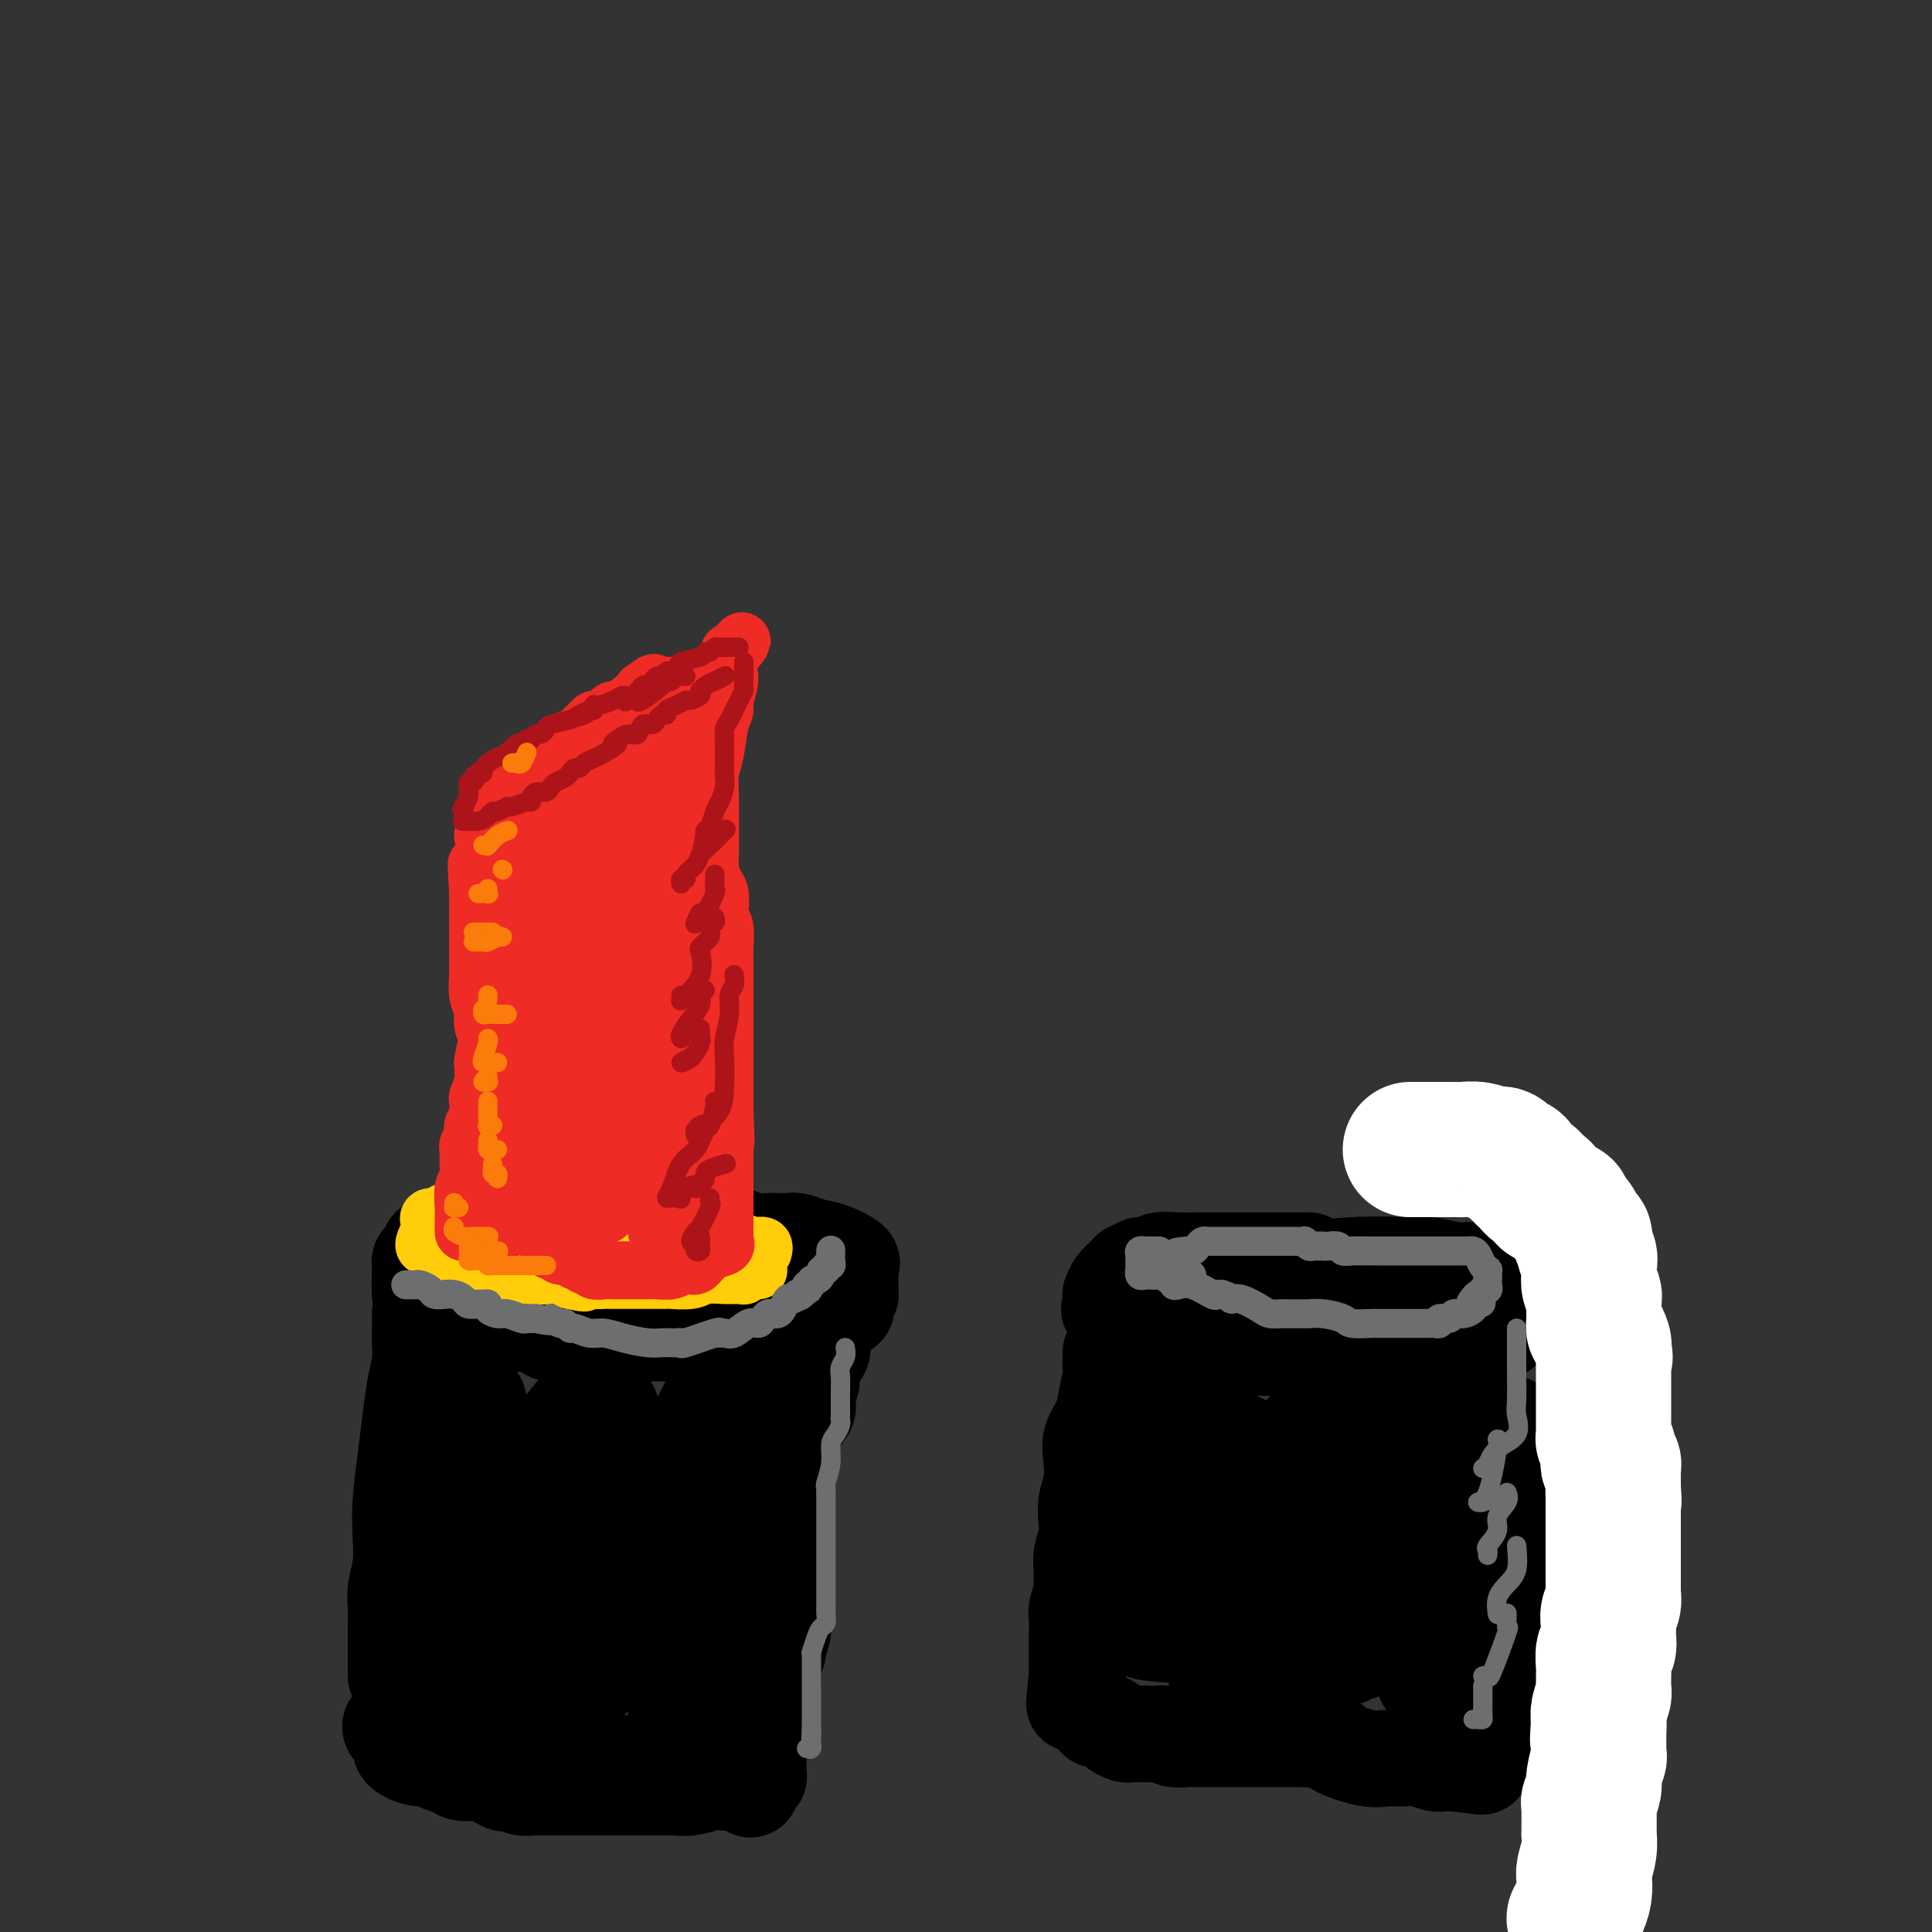 <svg viewBox='0 0 400 400' version='1.1' xmlns='http://www.w3.org/2000/svg' xmlns:xlink='http://www.w3.org/1999/xlink'><rect x="0" y="0" width="400" height="400" fill="#333333" stroke="none"/><g fill='none' stroke='rgb(0,0,0)' stroke-width='20' stroke-linecap='round' stroke-linejoin='round'><path d='M121,255c-0.325,0.000 -0.650,0.000 -1,0c-0.350,-0.000 -0.727,-0.000 -1,0c-0.273,0.000 -0.444,0.000 -1,0c-0.556,-0.000 -1.497,-0.000 -2,0c-0.503,0.000 -0.566,0.000 -1,0c-0.434,-0.000 -1.238,-0.000 -2,0c-0.762,0.000 -1.483,0.000 -2,0c-0.517,-0.000 -0.829,-0.000 -1,0c-0.171,0.000 -0.202,0.000 -1,0c-0.798,-0.000 -2.363,-0.000 -3,0c-0.637,0.000 -0.346,0.001 -1,0c-0.654,-0.001 -2.255,-0.002 -3,0c-0.745,0.002 -0.636,0.008 -1,0c-0.364,-0.008 -1.200,-0.031 -2,0c-0.800,0.031 -1.562,0.117 -2,0c-0.438,-0.117 -0.551,-0.438 -1,0c-0.449,0.438 -1.234,1.633 -2,2c-0.766,0.367 -1.512,-0.094 -2,0c-0.488,0.094 -0.719,0.742 -1,1c-0.281,0.258 -0.614,0.125 -1,0c-0.386,-0.125 -0.825,-0.241 -1,0c-0.175,0.241 -0.085,0.838 0,1c0.085,0.162 0.166,-0.110 0,0c-0.166,0.110 -0.581,0.603 -1,1c-0.419,0.397 -0.844,0.698 -1,1c-0.156,0.302 -0.042,0.606 0,1c0.042,0.394 0.011,0.879 0,1c-0.011,0.121 -0.003,-0.121 0,0c0.003,0.121 0.001,0.606 0,1c-0.001,0.394 -0.000,0.697 0,1'/><path d='M87,265c-0.156,0.957 -0.046,0.848 0,1c0.046,0.152 0.028,0.565 0,1c-0.028,0.435 -0.065,0.891 0,1c0.065,0.109 0.234,-0.130 1,0c0.766,0.130 2.131,0.627 3,1c0.869,0.373 1.244,0.621 2,1c0.756,0.379 1.893,0.889 3,1c1.107,0.111 2.183,-0.176 3,0c0.817,0.176 1.376,0.817 2,1c0.624,0.183 1.313,-0.092 2,0c0.687,0.092 1.372,0.550 2,1c0.628,0.450 1.199,0.891 2,1c0.801,0.109 1.833,-0.114 3,0c1.167,0.114 2.468,0.567 3,1c0.532,0.433 0.295,0.848 1,1c0.705,0.152 2.351,0.041 4,0c1.649,-0.041 3.299,-0.011 5,0c1.701,0.011 3.452,0.003 5,0c1.548,-0.003 2.895,-0.001 4,0c1.105,0.001 1.970,0.000 3,0c1.030,-0.000 2.225,-0.000 3,0c0.775,0.000 1.130,0.000 2,0c0.870,-0.000 2.255,-0.000 3,0c0.745,0.000 0.852,0.001 2,0c1.148,-0.001 3.339,-0.004 5,0c1.661,0.004 2.793,0.015 4,0c1.207,-0.015 2.488,-0.056 4,0c1.512,0.056 3.253,0.207 4,0c0.747,-0.207 0.499,-0.774 1,-1c0.501,-0.226 1.750,-0.113 3,0'/><path d='M166,275c7.720,-0.621 3.022,-1.672 2,-2c-1.022,-0.328 1.634,0.067 3,0c1.366,-0.067 1.442,-0.596 2,-1c0.558,-0.404 1.600,-0.682 2,-1c0.400,-0.318 0.160,-0.677 0,-1c-0.160,-0.323 -0.239,-0.610 0,-1c0.239,-0.390 0.796,-0.881 1,-1c0.204,-0.119 0.055,0.136 0,0c-0.055,-0.136 -0.014,-0.662 0,-1c0.014,-0.338 0.003,-0.486 0,-1c-0.003,-0.514 0.002,-1.394 0,-2c-0.002,-0.606 -0.012,-0.940 0,-1c0.012,-0.060 0.047,0.153 0,0c-0.047,-0.153 -0.176,-0.672 0,-1c0.176,-0.328 0.658,-0.466 0,-1c-0.658,-0.534 -2.456,-1.463 -4,-2c-1.544,-0.537 -2.833,-0.680 -4,-1c-1.167,-0.320 -2.211,-0.817 -3,-1c-0.789,-0.183 -1.322,-0.053 -2,0c-0.678,0.053 -1.502,0.028 -2,0c-0.498,-0.028 -0.670,-0.059 -2,0c-1.330,0.059 -3.820,0.208 -5,0c-1.180,-0.208 -1.052,-0.774 -1,-1c0.052,-0.226 0.026,-0.113 0,0'/><path d='M92,272c0.000,0.181 0.000,0.362 0,1c-0.000,0.638 -0.000,1.731 0,3c0.000,1.269 0.000,2.712 0,4c-0.000,1.288 -0.000,2.420 0,4c0.000,1.580 0.000,3.609 0,5c-0.000,1.391 -0.001,2.146 0,3c0.001,0.854 0.004,1.807 0,3c-0.004,1.193 -0.016,2.625 0,4c0.016,1.375 0.060,2.694 0,4c-0.060,1.306 -0.222,2.599 0,4c0.222,1.401 0.830,2.911 1,4c0.170,1.089 -0.098,1.758 0,3c0.098,1.242 0.561,3.059 1,4c0.439,0.941 0.853,1.006 1,2c0.147,0.994 0.025,2.916 0,4c-0.025,1.084 0.046,1.330 0,2c-0.046,0.670 -0.208,1.763 0,3c0.208,1.237 0.788,2.620 1,4c0.212,1.380 0.057,2.759 0,4c-0.057,1.241 -0.015,2.343 0,3c0.015,0.657 0.004,0.869 0,2c-0.004,1.131 -0.001,3.181 0,4c0.001,0.819 0.000,0.408 0,1c-0.000,0.592 -0.000,2.187 0,3c0.000,0.813 0.000,0.845 0,1c-0.000,0.155 -0.000,0.433 0,1c0.000,0.567 0.000,1.422 0,2c-0.000,0.578 -0.000,0.879 0,1c0.000,0.121 0.000,0.060 0,0'/><path d='M116,364c0.318,0.031 0.635,0.061 1,0c0.365,-0.061 0.776,-0.214 1,0c0.224,0.214 0.259,0.793 1,1c0.741,0.207 2.187,0.041 3,0c0.813,-0.041 0.992,0.041 2,0c1.008,-0.041 2.847,-0.207 4,0c1.153,0.207 1.622,0.787 2,1c0.378,0.213 0.664,0.058 1,0c0.336,-0.058 0.723,-0.019 1,0c0.277,0.019 0.445,0.019 1,0c0.555,-0.019 1.498,-0.057 2,0c0.502,0.057 0.563,0.208 1,0c0.437,-0.208 1.251,-0.774 2,-1c0.749,-0.226 1.434,-0.113 2,0c0.566,0.113 1.012,0.226 1,0c-0.012,-0.226 -0.484,-0.793 0,-1c0.484,-0.207 1.923,-0.056 3,0c1.077,0.056 1.790,0.016 3,0c1.210,-0.016 2.915,-0.008 4,0c1.085,0.008 1.549,0.014 2,0c0.451,-0.014 0.891,-0.050 1,0c0.109,0.050 -0.111,0.185 0,0c0.111,-0.185 0.552,-0.690 1,-1c0.448,-0.310 0.904,-0.423 1,-1c0.096,-0.577 -0.166,-1.617 0,-2c0.166,-0.383 0.762,-0.109 1,0c0.238,0.109 0.119,0.055 0,0'/><path d='M157,360c0.686,-1.005 0.901,-1.517 1,-2c0.099,-0.483 0.083,-0.937 0,-1c-0.083,-0.063 -0.234,0.266 0,0c0.234,-0.266 0.851,-1.126 1,-2c0.149,-0.874 -0.171,-1.762 0,-3c0.171,-1.238 0.834,-2.825 1,-4c0.166,-1.175 -0.166,-1.939 0,-3c0.166,-1.061 0.829,-2.418 1,-3c0.171,-0.582 -0.151,-0.388 0,-1c0.151,-0.612 0.773,-2.031 1,-3c0.227,-0.969 0.057,-1.490 0,-2c-0.057,-0.510 -0.001,-1.009 0,-3c0.001,-1.991 -0.051,-5.473 0,-7c0.051,-1.527 0.206,-1.101 0,-2c-0.206,-0.899 -0.773,-3.125 -1,-4c-0.227,-0.875 -0.113,-0.398 0,-1c0.113,-0.602 0.227,-2.283 0,-3c-0.227,-0.717 -0.793,-0.472 -1,-1c-0.207,-0.528 -0.056,-1.830 0,-3c0.056,-1.170 0.015,-2.209 0,-3c-0.015,-0.791 -0.004,-1.333 0,-2c0.004,-0.667 0.001,-1.457 0,-2c-0.001,-0.543 -0.000,-0.838 0,-2c0.000,-1.162 0.000,-3.189 0,-4c-0.000,-0.811 -0.000,-0.405 0,0'/><path d='M152,285c-0.552,-0.481 -1.105,-0.961 -2,0c-0.895,0.961 -2.134,3.365 -3,5c-0.866,1.635 -1.360,2.501 -2,4c-0.640,1.499 -1.425,3.631 -2,6c-0.575,2.369 -0.939,4.975 -1,7c-0.061,2.025 0.180,3.469 0,5c-0.180,1.531 -0.780,3.148 -1,5c-0.220,1.852 -0.059,3.938 0,6c0.059,2.062 0.016,4.098 0,6c-0.016,1.902 -0.004,3.669 0,7c0.004,3.331 0.001,8.226 0,11c-0.001,2.774 0.001,3.426 0,4c-0.001,0.574 -0.004,1.068 0,2c0.004,0.932 0.015,2.300 0,3c-0.015,0.700 -0.058,0.730 0,1c0.058,0.270 0.215,0.779 0,1c-0.215,0.221 -0.802,0.154 -1,0c-0.198,-0.154 -0.008,-0.393 0,-2c0.008,-1.607 -0.168,-4.580 0,-8c0.168,-3.420 0.679,-7.286 0,-12c-0.679,-4.714 -2.549,-10.276 -4,-14c-1.451,-3.724 -2.483,-5.609 -3,-8c-0.517,-2.391 -0.520,-5.286 -1,-7c-0.480,-1.714 -1.436,-2.246 -2,-3c-0.564,-0.754 -0.736,-1.732 -1,-3c-0.264,-1.268 -0.621,-2.828 -1,-4c-0.379,-1.172 -0.781,-1.958 -1,-3c-0.219,-1.042 -0.255,-2.341 -1,-3c-0.745,-0.659 -2.201,-0.677 -3,-1c-0.799,-0.323 -0.943,-0.949 -2,0c-1.057,0.949 -3.029,3.475 -5,6'/><path d='M116,296c-2.270,2.578 -2.946,6.523 -4,10c-1.054,3.477 -2.486,6.487 -3,10c-0.514,3.513 -0.110,7.530 0,11c0.110,3.470 -0.073,6.393 0,9c0.073,2.607 0.402,4.899 1,6c0.598,1.101 1.466,1.012 2,1c0.534,-0.012 0.732,0.055 1,0c0.268,-0.055 0.604,-0.230 1,-2c0.396,-1.770 0.853,-5.135 1,-8c0.147,-2.865 -0.014,-5.229 0,-8c0.014,-2.771 0.204,-5.949 0,-10c-0.204,-4.051 -0.804,-8.974 -1,-11c-0.196,-2.026 0.010,-1.153 0,-1c-0.010,0.153 -0.237,-0.412 -1,0c-0.763,0.412 -2.061,1.802 -3,4c-0.939,2.198 -1.520,5.205 -3,9c-1.480,3.795 -3.861,8.379 -5,13c-1.139,4.621 -1.036,9.280 -1,13c0.036,3.720 0.004,6.502 0,8c-0.004,1.498 0.020,1.712 0,2c-0.020,0.288 -0.082,0.650 0,1c0.082,0.350 0.309,0.688 1,0c0.691,-0.688 1.845,-2.401 3,-4c1.155,-1.599 2.311,-3.084 3,-6c0.689,-2.916 0.911,-7.262 1,-9c0.089,-1.738 0.044,-0.869 0,0'/><path d='M87,272c0.006,1.021 0.013,2.041 0,3c-0.013,0.959 -0.045,1.855 0,3c0.045,1.145 0.166,2.538 0,4c-0.166,1.462 -0.619,2.994 -1,5c-0.381,2.006 -0.690,4.485 -1,7c-0.310,2.515 -0.623,5.064 -1,8c-0.377,2.936 -0.819,6.259 -1,9c-0.181,2.741 -0.101,4.901 0,7c0.101,2.099 0.223,4.138 0,6c-0.223,1.862 -0.792,3.546 -1,5c-0.208,1.454 -0.056,2.677 0,4c0.056,1.323 0.015,2.747 0,4c-0.015,1.253 -0.004,2.336 0,4c0.004,1.664 0.001,3.910 0,5c-0.001,1.090 -0.000,1.026 0,1c0.000,-0.026 0.000,-0.013 0,0'/><path d='M163,281c0.000,1.367 0.000,2.733 0,4c0.000,1.267 0.000,2.434 0,4c0.000,1.566 0.000,3.530 0,5c0.000,1.470 0.000,2.446 0,4c0.000,1.554 0.000,3.688 0,5c0.000,1.312 0.000,1.804 0,2c0.000,0.196 0.000,0.098 0,0'/><path d='M271,261c-0.260,0.000 -0.521,0.000 -1,0c-0.479,-0.000 -1.177,-0.000 -2,0c-0.823,0.000 -1.770,0.000 -3,0c-1.230,-0.000 -2.743,-0.000 -4,0c-1.257,0.000 -2.257,0.000 -3,0c-0.743,-0.000 -1.228,-0.001 -2,0c-0.772,0.001 -1.831,0.004 -3,0c-1.169,-0.004 -2.450,-0.016 -4,0c-1.550,0.016 -3.371,0.061 -5,0c-1.629,-0.061 -3.067,-0.227 -4,0c-0.933,0.227 -1.362,0.848 -2,1c-0.638,0.152 -1.484,-0.164 -2,0c-0.516,0.164 -0.702,0.808 -1,1c-0.298,0.192 -0.707,-0.069 -1,0c-0.293,0.069 -0.471,0.466 -1,1c-0.529,0.534 -1.410,1.203 -2,2c-0.590,0.797 -0.889,1.720 -1,2c-0.111,0.280 -0.033,-0.083 0,0c0.033,0.083 0.021,0.612 0,1c-0.021,0.388 -0.050,0.636 0,1c0.050,0.364 0.178,0.842 0,1c-0.178,0.158 -0.662,-0.006 0,0c0.662,0.006 2.470,0.183 4,1c1.530,0.817 2.784,2.274 4,3c1.216,0.726 2.396,0.720 4,1c1.604,0.280 3.633,0.846 5,1c1.367,0.154 2.074,-0.102 3,0c0.926,0.102 2.073,0.563 3,1c0.927,0.437 1.634,0.848 3,1c1.366,0.152 3.390,0.043 5,0c1.610,-0.043 2.805,-0.022 4,0'/><path d='M265,279c5.118,0.619 4.413,0.166 5,0c0.587,-0.166 2.467,-0.044 4,0c1.533,0.044 2.718,0.011 4,0c1.282,-0.011 2.660,-0.001 4,0c1.340,0.001 2.643,-0.006 4,0c1.357,0.006 2.770,0.027 4,0c1.230,-0.027 2.277,-0.101 4,0c1.723,0.101 4.121,0.377 6,0c1.879,-0.377 3.237,-1.406 5,-2c1.763,-0.594 3.930,-0.752 5,-1c1.070,-0.248 1.043,-0.588 1,-1c-0.043,-0.412 -0.103,-0.898 0,-1c0.103,-0.102 0.368,0.181 1,0c0.632,-0.181 1.630,-0.827 2,-1c0.370,-0.173 0.111,0.125 0,0c-0.111,-0.125 -0.074,-0.675 0,-1c0.074,-0.325 0.185,-0.426 0,-1c-0.185,-0.574 -0.665,-1.622 -2,-3c-1.335,-1.378 -3.523,-3.087 -5,-4c-1.477,-0.913 -2.242,-1.031 -3,-1c-0.758,0.031 -1.510,0.210 -3,0c-1.490,-0.210 -3.717,-0.809 -5,-1c-1.283,-0.191 -1.623,0.026 -4,0c-2.377,-0.026 -6.792,-0.296 -12,0c-5.208,0.296 -11.210,1.157 -15,2c-3.790,0.843 -5.369,1.670 -6,2c-0.631,0.330 -0.316,0.165 0,0'/><path d='M230,280c0.001,0.447 0.001,0.894 0,1c-0.001,0.106 -0.004,-0.128 0,0c0.004,0.128 0.013,0.617 0,1c-0.013,0.383 -0.050,0.661 0,1c0.050,0.339 0.185,0.739 0,2c-0.185,1.261 -0.690,3.383 -1,5c-0.310,1.617 -0.427,2.728 -1,4c-0.573,1.272 -1.604,2.704 -2,4c-0.396,1.296 -0.158,2.456 0,4c0.158,1.544 0.235,3.470 0,5c-0.235,1.530 -0.781,2.662 -1,4c-0.219,1.338 -0.112,2.881 0,4c0.112,1.119 0.227,1.814 0,3c-0.227,1.186 -0.797,2.864 -1,4c-0.203,1.136 -0.040,1.731 0,3c0.040,1.269 -0.042,3.212 0,4c0.042,0.788 0.207,0.421 0,1c-0.207,0.579 -0.788,2.105 -1,3c-0.212,0.895 -0.057,1.158 0,2c0.057,0.842 0.015,2.264 0,3c-0.015,0.736 -0.004,0.786 0,1c0.004,0.214 0.001,0.593 0,1c-0.001,0.407 -0.000,0.841 0,1c0.000,0.159 0.000,0.043 0,1c-0.000,0.957 -0.000,2.988 0,4c0.000,1.012 0.000,1.006 0,1'/><path d='M223,347c-1.089,10.644 -0.311,3.756 0,1c0.311,-2.756 0.156,-1.378 0,0'/><path d='M227,356c0.212,-0.091 0.424,-0.182 1,0c0.576,0.182 1.517,0.637 2,1c0.483,0.363 0.510,0.633 1,1c0.490,0.367 1.443,0.830 2,1c0.557,0.170 0.716,0.046 1,0c0.284,-0.046 0.691,-0.013 1,0c0.309,0.013 0.519,0.007 1,0c0.481,-0.007 1.234,-0.016 2,0c0.766,0.016 1.544,0.057 2,0c0.456,-0.057 0.588,-0.211 1,0c0.412,0.211 1.103,0.789 2,1c0.897,0.211 2.001,0.057 3,0c0.999,-0.057 1.895,-0.015 3,0c1.105,0.015 2.421,0.004 4,0c1.579,-0.004 3.422,-0.001 5,0c1.578,0.001 2.891,-0.001 4,0c1.109,0.001 2.015,0.003 3,0c0.985,-0.003 2.049,-0.013 3,0c0.951,0.013 1.791,0.050 2,0c0.209,-0.050 -0.212,-0.185 1,0c1.212,0.185 4.056,0.691 5,1c0.944,0.309 -0.011,0.422 1,1c1.011,0.578 3.990,1.623 6,2c2.010,0.377 3.053,0.087 4,0c0.947,-0.087 1.798,0.029 3,0c1.202,-0.029 2.756,-0.204 4,0c1.244,0.204 2.179,0.787 3,1c0.821,0.213 1.529,0.057 2,0c0.471,-0.057 0.706,-0.016 1,0c0.294,0.016 0.647,0.008 1,0'/><path d='M301,365c11.414,1.396 2.949,0.387 0,0c-2.949,-0.387 -0.381,-0.153 1,0c1.381,0.153 1.574,0.225 2,0c0.426,-0.225 1.085,-0.746 2,-1c0.915,-0.254 2.086,-0.240 3,-1c0.914,-0.760 1.569,-2.295 2,-3c0.431,-0.705 0.636,-0.580 1,-1c0.364,-0.420 0.886,-1.387 1,-2c0.114,-0.613 -0.180,-0.873 0,-1c0.180,-0.127 0.833,-0.120 1,-1c0.167,-0.880 -0.151,-2.649 0,-4c0.151,-1.351 0.773,-2.286 1,-4c0.227,-1.714 0.061,-4.206 0,-6c-0.061,-1.794 -0.016,-2.889 0,-4c0.016,-1.111 0.004,-2.239 0,-3c-0.004,-0.761 -0.001,-1.154 0,-2c0.001,-0.846 0.000,-2.143 0,-3c-0.000,-0.857 -0.000,-1.273 0,-2c0.000,-0.727 -0.000,-1.766 0,-3c0.000,-1.234 0.001,-2.665 0,-4c-0.001,-1.335 -0.004,-2.576 0,-4c0.004,-1.424 0.015,-3.032 0,-4c-0.015,-0.968 -0.056,-1.294 0,-2c0.056,-0.706 0.207,-1.790 0,-3c-0.207,-1.210 -0.774,-2.545 -1,-4c-0.226,-1.455 -0.112,-3.029 0,-4c0.112,-0.971 0.223,-1.338 0,-2c-0.223,-0.662 -0.778,-1.618 -1,-2c-0.222,-0.382 -0.111,-0.191 0,0'/><path d='M302,294c-0.085,-0.601 -0.169,-1.203 -1,2c-0.831,3.203 -2.408,10.209 -3,13c-0.592,2.791 -0.197,1.367 0,3c0.197,1.633 0.198,6.322 0,9c-0.198,2.678 -0.593,3.346 -1,6c-0.407,2.654 -0.826,7.294 -1,10c-0.174,2.706 -0.102,3.478 0,5c0.102,1.522 0.233,3.793 0,5c-0.233,1.207 -0.830,1.350 -1,1c-0.170,-0.350 0.086,-1.194 0,-3c-0.086,-1.806 -0.512,-4.573 -2,-8c-1.488,-3.427 -4.036,-7.514 -6,-12c-1.964,-4.486 -3.345,-9.369 -5,-13c-1.655,-3.631 -3.586,-6.008 -5,-9c-1.414,-2.992 -2.312,-6.598 -3,-8c-0.688,-1.402 -1.167,-0.602 -1,-1c0.167,-0.398 0.982,-1.996 -1,0c-1.982,1.996 -6.759,7.586 -10,13c-3.241,5.414 -4.946,10.652 -6,14c-1.054,3.348 -1.458,4.805 -2,6c-0.542,1.195 -1.223,2.130 -1,2c0.223,-0.130 1.349,-1.323 2,-3c0.651,-1.677 0.825,-3.839 1,-6'/><path d='M256,320c0.537,-2.409 0.878,-4.932 1,-8c0.122,-3.068 0.025,-6.680 0,-9c-0.025,-2.320 0.021,-3.349 0,-4c-0.021,-0.651 -0.111,-0.925 -1,0c-0.889,0.925 -2.578,3.049 -4,6c-1.422,2.951 -2.578,6.728 -4,10c-1.422,3.272 -3.110,6.040 -4,8c-0.890,1.960 -0.983,3.113 -1,4c-0.017,0.887 0.041,1.510 0,2c-0.041,0.490 -0.183,0.849 0,1c0.183,0.151 0.690,0.096 1,0c0.310,-0.096 0.423,-0.232 1,-1c0.577,-0.768 1.617,-2.168 2,-4c0.383,-1.832 0.109,-4.095 0,-5c-0.109,-0.905 -0.055,-0.453 0,0'/><path d='M248,302c-0.012,0.122 -0.024,0.244 0,1c0.024,0.756 0.083,2.148 0,4c-0.083,1.852 -0.309,4.166 0,7c0.309,2.834 1.152,6.188 2,10c0.848,3.812 1.701,8.082 2,11c0.299,2.918 0.044,4.483 0,6c-0.044,1.517 0.124,2.985 0,4c-0.124,1.015 -0.541,1.577 0,2c0.541,0.423 2.040,0.709 4,0c1.960,-0.709 4.382,-2.411 6,-4c1.618,-1.589 2.434,-3.065 4,-5c1.566,-1.935 3.883,-4.329 5,-6c1.117,-1.671 1.033,-2.620 1,-3c-0.033,-0.380 -0.017,-0.190 0,0'/><path d='M274,316c0.000,1.290 0.000,2.581 0,6c0.000,3.419 0.000,8.968 0,12c0.000,3.032 0.000,3.547 0,4c0.000,0.453 0.000,0.844 0,1c0.000,0.156 0.000,0.078 0,0'/></g>
<g fill='none' stroke='rgb(255,205,10)' stroke-width='12' stroke-linecap='round' stroke-linejoin='round'><path d='M158,259c0.102,-0.416 0.203,-0.832 0,-1c-0.203,-0.168 -0.712,-0.087 -1,0c-0.288,0.087 -0.357,0.181 -1,0c-0.643,-0.181 -1.861,-0.637 -3,-1c-1.139,-0.363 -2.198,-0.633 -3,-1c-0.802,-0.367 -1.345,-0.830 -2,-1c-0.655,-0.170 -1.420,-0.048 -2,0c-0.580,0.048 -0.974,0.023 -1,0c-0.026,-0.023 0.315,-0.044 0,0c-0.315,0.044 -1.285,0.152 -2,0c-0.715,-0.152 -1.176,-0.562 -2,-1c-0.824,-0.438 -2.011,-0.902 -3,-1c-0.989,-0.098 -1.781,0.170 -2,0c-0.219,-0.170 0.133,-0.778 0,-1c-0.133,-0.222 -0.751,-0.058 -1,0c-0.249,0.058 -0.128,0.012 -1,0c-0.872,-0.012 -2.738,0.012 -4,0c-1.262,-0.012 -1.921,-0.060 -3,0c-1.079,0.060 -2.579,0.226 -4,0c-1.421,-0.226 -2.764,-0.845 -4,-1c-1.236,-0.155 -2.364,0.155 -3,0c-0.636,-0.155 -0.781,-0.773 -1,-1c-0.219,-0.227 -0.513,-0.061 -1,0c-0.487,0.061 -1.167,0.016 -2,0c-0.833,-0.016 -1.820,-0.004 -3,0c-1.180,0.004 -2.553,0.001 -4,0c-1.447,-0.001 -2.966,-0.000 -4,0c-1.034,0.000 -1.581,0.000 -2,0c-0.419,-0.000 -0.709,-0.000 -1,0'/><path d='M98,250c-5.876,-0.375 -2.065,-0.311 -1,0c1.065,0.311 -0.615,0.871 -2,1c-1.385,0.129 -2.476,-0.173 -3,0c-0.524,0.173 -0.480,0.821 -1,1c-0.520,0.179 -1.602,-0.111 -2,0c-0.398,0.111 -0.110,0.625 0,1c0.110,0.375 0.043,0.612 0,1c-0.043,0.388 -0.062,0.926 0,1c0.062,0.074 0.204,-0.318 0,0c-0.204,0.318 -0.754,1.346 -1,2c-0.246,0.654 -0.190,0.934 0,1c0.190,0.066 0.512,-0.084 1,0c0.488,0.084 1.140,0.401 2,1c0.860,0.599 1.926,1.480 3,2c1.074,0.520 2.156,0.679 3,1c0.844,0.321 1.450,0.804 2,1c0.550,0.196 1.044,0.104 1,0c-0.044,-0.104 -0.625,-0.221 1,0c1.625,0.221 5.456,0.781 8,1c2.544,0.219 3.800,0.097 5,0c1.200,-0.097 2.343,-0.171 3,0c0.657,0.171 0.829,0.585 1,1'/><path d='M118,265c4.939,1.083 2.287,0.290 2,0c-0.287,-0.290 1.792,-0.078 3,0c1.208,0.078 1.545,0.021 2,0c0.455,-0.021 1.026,-0.006 2,0c0.974,0.006 2.349,0.002 3,0c0.651,-0.002 0.577,-0.001 1,0c0.423,0.001 1.342,0.001 2,0c0.658,-0.001 1.056,-0.004 2,0c0.944,0.004 2.436,0.015 3,0c0.564,-0.015 0.202,-0.057 1,0c0.798,0.057 2.756,0.211 4,0c1.244,-0.211 1.773,-0.789 3,-1c1.227,-0.211 3.151,-0.056 4,0c0.849,0.056 0.623,0.011 1,0c0.377,-0.011 1.358,0.011 2,0c0.642,-0.011 0.946,-0.056 1,0c0.054,0.056 -0.143,0.211 0,0c0.143,-0.211 0.626,-0.789 1,-1c0.374,-0.211 0.639,-0.057 1,0c0.361,0.057 0.817,0.016 1,0c0.183,-0.016 0.091,-0.008 0,0'/><path d='M152,260c-1.623,-0.453 -3.246,-0.906 -5,-1c-1.754,-0.094 -3.641,0.171 -5,0c-1.359,-0.171 -2.192,-0.778 -3,-1c-0.808,-0.222 -1.591,-0.060 -2,0c-0.409,0.060 -0.446,0.016 -1,0c-0.554,-0.016 -1.627,-0.004 -3,0c-1.373,0.004 -3.048,0.001 -5,0c-1.952,-0.001 -4.183,-0.000 -6,0c-1.817,0.000 -3.220,0.000 -4,0c-0.780,-0.000 -0.937,-0.000 -1,0c-0.063,0.000 -0.031,0.000 0,0'/></g>
<g fill='none' stroke='rgb(238,43,36)' stroke-width='12' stroke-linecap='round' stroke-linejoin='round'><path d='M103,256c0.000,-0.461 0.000,-0.922 0,-1c-0.000,-0.078 -0.000,0.226 0,0c0.000,-0.226 0.000,-0.983 0,-2c-0.000,-1.017 -0.000,-2.295 0,-3c0.000,-0.705 0.000,-0.837 0,-1c-0.000,-0.163 -0.000,-0.359 0,-1c0.000,-0.641 0.001,-1.728 0,-2c-0.001,-0.272 -0.003,0.272 0,0c0.003,-0.272 0.011,-1.362 0,-3c-0.011,-1.638 -0.041,-3.826 0,-5c0.041,-1.174 0.155,-1.333 0,-2c-0.155,-0.667 -0.577,-1.840 -1,-3c-0.423,-1.160 -0.845,-2.306 -1,-3c-0.155,-0.694 -0.042,-0.934 0,-2c0.042,-1.066 0.012,-2.956 0,-4c-0.012,-1.044 -0.007,-1.241 0,-2c0.007,-0.759 0.017,-2.079 0,-3c-0.017,-0.921 -0.061,-1.441 0,-2c0.061,-0.559 0.227,-1.156 0,-2c-0.227,-0.844 -0.845,-1.935 -1,-3c-0.155,-1.065 0.155,-2.102 0,-3c-0.155,-0.898 -0.774,-1.655 -1,-3c-0.226,-1.345 -0.061,-3.277 0,-4c0.061,-0.723 0.016,-0.239 0,-1c-0.016,-0.761 -0.004,-2.769 0,-4c0.004,-1.231 0.001,-1.684 0,-2c-0.001,-0.316 -0.000,-0.493 0,-1c0.000,-0.507 0.000,-1.342 0,-2c-0.000,-0.658 -0.000,-1.139 0,-2c0.000,-0.861 0.000,-2.103 0,-3c-0.000,-0.897 -0.000,-1.448 0,-2'/><path d='M99,185c-0.622,-11.242 -0.177,-3.848 0,-1c0.177,2.848 0.084,1.151 0,0c-0.084,-1.151 -0.161,-1.757 0,-2c0.161,-0.243 0.558,-0.122 1,0c0.442,0.122 0.928,0.244 1,0c0.072,-0.244 -0.269,-0.853 0,-1c0.269,-0.147 1.147,0.168 2,0c0.853,-0.168 1.682,-0.820 2,-1c0.318,-0.180 0.127,0.110 1,0c0.873,-0.110 2.810,-0.621 4,-1c1.190,-0.379 1.632,-0.626 2,-1c0.368,-0.374 0.662,-0.874 1,-1c0.338,-0.126 0.719,0.121 1,0c0.281,-0.121 0.460,-0.609 1,-1c0.540,-0.391 1.440,-0.683 2,-1c0.560,-0.317 0.780,-0.658 1,-1'/><path d='M118,174c3.450,-1.863 2.574,-2.522 3,-3c0.426,-0.478 2.155,-0.775 3,-1c0.845,-0.225 0.806,-0.377 1,-1c0.194,-0.623 0.622,-1.718 1,-2c0.378,-0.282 0.707,0.248 1,0c0.293,-0.248 0.551,-1.273 1,-2c0.449,-0.727 1.090,-1.154 2,-2c0.910,-0.846 2.088,-2.111 3,-3c0.912,-0.889 1.558,-1.402 2,-2c0.442,-0.598 0.681,-1.280 1,-2c0.319,-0.720 0.718,-1.477 1,-2c0.282,-0.523 0.447,-0.813 1,-1c0.553,-0.187 1.492,-0.273 2,-1c0.508,-0.727 0.584,-2.096 1,-3c0.416,-0.904 1.172,-1.342 2,-2c0.828,-0.658 1.726,-1.536 2,-2c0.274,-0.464 -0.078,-0.513 0,-1c0.078,-0.487 0.585,-1.411 1,-2c0.415,-0.589 0.738,-0.842 1,-1c0.262,-0.158 0.462,-0.222 1,-1c0.538,-0.778 1.412,-2.270 2,-3c0.588,-0.730 0.889,-0.696 1,-1c0.111,-0.304 0.032,-0.944 0,-1c-0.032,-0.056 -0.016,0.472 0,1'/><path d='M151,136c5.088,-6.047 1.308,-2.164 0,0c-1.308,2.164 -0.143,2.610 0,4c0.143,1.390 -0.736,3.725 -1,5c-0.264,1.275 0.087,1.491 0,2c-0.087,0.509 -0.612,1.309 -1,3c-0.388,1.691 -0.640,4.271 -1,6c-0.360,1.729 -0.829,2.606 -1,4c-0.171,1.394 -0.046,3.303 0,5c0.046,1.697 0.012,3.181 0,4c-0.012,0.819 -0.000,0.972 0,2c0.000,1.028 -0.010,2.932 0,4c0.010,1.068 0.042,1.301 0,2c-0.042,0.699 -0.156,1.864 0,3c0.156,1.136 0.581,2.242 1,3c0.419,0.758 0.830,1.168 1,2c0.170,0.832 0.098,2.084 0,3c-0.098,0.916 -0.222,1.494 0,2c0.222,0.506 0.792,0.939 1,2c0.208,1.061 0.056,2.748 0,4c-0.056,1.252 -0.015,2.068 0,3c0.015,0.932 0.004,1.980 0,3c-0.004,1.020 -0.001,2.013 0,3c0.001,0.987 0.000,1.968 0,3c-0.000,1.032 -0.000,2.116 0,3c0.000,0.884 0.000,1.567 0,2c-0.000,0.433 -0.000,0.614 0,1c0.000,0.386 0.000,0.976 0,2c-0.000,1.024 -0.000,2.481 0,4c0.000,1.519 0.000,3.101 0,4c-0.000,0.899 -0.000,1.114 0,2c0.000,0.886 0.000,2.443 0,4'/><path d='M150,230c0.464,11.244 0.124,4.355 0,2c-0.124,-2.355 -0.033,-0.177 0,1c0.033,1.177 0.009,1.351 0,2c-0.009,0.649 -0.002,1.773 0,2c0.002,0.227 0.001,-0.444 0,0c-0.001,0.444 -0.000,2.003 0,3c0.000,0.997 0.000,1.432 0,2c-0.000,0.568 -0.000,1.271 0,2c0.000,0.729 0.000,1.486 0,2c-0.000,0.514 0.000,0.784 0,1c0.000,0.216 -0.000,0.376 0,1c0.000,0.624 0.000,1.712 0,2c-0.000,0.288 -0.000,-0.225 0,0c0.000,0.225 0.000,1.188 0,2c-0.000,0.812 -0.001,1.475 0,2c0.001,0.525 0.002,0.914 0,1c-0.002,0.086 -0.009,-0.132 0,0c0.009,0.132 0.033,0.613 0,1c-0.033,0.387 -0.124,0.681 0,1c0.124,0.319 0.464,0.663 0,1c-0.464,0.337 -1.732,0.669 -3,1'/><path d='M147,259c-0.865,0.703 -1.529,1.460 -2,2c-0.471,0.540 -0.749,0.863 -1,1c-0.251,0.137 -0.475,0.089 -1,0c-0.525,-0.089 -1.350,-0.220 -2,0c-0.650,0.220 -1.124,0.791 -2,1c-0.876,0.209 -2.154,0.056 -3,0c-0.846,-0.056 -1.259,-0.015 -2,0c-0.741,0.015 -1.808,0.004 -2,0c-0.192,-0.004 0.493,-0.001 0,0c-0.493,0.001 -2.163,0.001 -3,0c-0.837,-0.001 -0.840,-0.004 -1,0c-0.160,0.004 -0.477,0.016 -1,0c-0.523,-0.016 -1.253,-0.061 -2,0c-0.747,0.061 -1.510,0.228 -2,0c-0.490,-0.228 -0.708,-0.850 -1,-1c-0.292,-0.150 -0.659,0.171 -1,0c-0.341,-0.171 -0.654,-0.834 -1,-1c-0.346,-0.166 -0.723,0.167 -1,0c-0.277,-0.167 -0.453,-0.832 -1,-1c-0.547,-0.168 -1.466,0.161 -2,0c-0.534,-0.161 -0.682,-0.813 -1,-1c-0.318,-0.187 -0.805,0.089 -1,0c-0.195,-0.089 -0.097,-0.545 0,-1'/><path d='M114,258c-1.702,-0.950 -0.456,-0.825 0,-1c0.456,-0.175 0.123,-0.651 0,-1c-0.123,-0.349 -0.036,-0.569 0,-1c0.036,-0.431 0.021,-1.071 0,-2c-0.021,-0.929 -0.048,-2.147 0,-3c0.048,-0.853 0.170,-1.340 0,-2c-0.170,-0.660 -0.634,-1.494 -1,-3c-0.366,-1.506 -0.635,-3.684 -1,-5c-0.365,-1.316 -0.826,-1.769 -1,-3c-0.174,-1.231 -0.061,-3.239 0,-5c0.061,-1.761 0.069,-3.276 0,-5c-0.069,-1.724 -0.214,-3.656 0,-6c0.214,-2.344 0.788,-5.098 1,-6c0.212,-0.902 0.060,0.050 0,0c-0.060,-0.050 -0.030,-1.101 0,-2c0.030,-0.899 0.060,-1.644 0,-2c-0.060,-0.356 -0.212,-0.321 0,-1c0.212,-0.679 0.786,-2.070 1,-3c0.214,-0.930 0.068,-1.398 0,-3c-0.068,-1.602 -0.060,-4.337 0,-6c0.060,-1.663 0.170,-2.256 0,-3c-0.170,-0.744 -0.620,-1.641 -1,-2c-0.380,-0.359 -0.690,-0.179 -1,0'/><path d='M111,193c-0.697,-9.617 -0.938,-1.160 -1,4c-0.062,5.160 0.056,7.024 0,9c-0.056,1.976 -0.285,4.065 0,8c0.285,3.935 1.085,9.714 2,13c0.915,3.286 1.947,4.077 3,6c1.053,1.923 2.128,4.978 3,7c0.872,2.022 1.539,3.011 2,4c0.461,0.989 0.714,1.978 1,3c0.286,1.022 0.606,2.076 1,3c0.394,0.924 0.863,1.719 1,2c0.137,0.281 -0.059,0.049 0,0c0.059,-0.049 0.373,0.083 1,0c0.627,-0.083 1.565,-0.383 2,-1c0.435,-0.617 0.365,-1.551 1,-3c0.635,-1.449 1.975,-3.412 3,-6c1.025,-2.588 1.736,-5.801 2,-9c0.264,-3.199 0.082,-6.382 0,-10c-0.082,-3.618 -0.064,-7.670 0,-11c0.064,-3.330 0.175,-5.939 0,-8c-0.175,-2.061 -0.634,-3.574 -1,-5c-0.366,-1.426 -0.639,-2.764 -1,-4c-0.361,-1.236 -0.810,-2.372 -1,-3c-0.190,-0.628 -0.120,-0.750 0,-1c0.120,-0.250 0.289,-0.628 0,-1c-0.289,-0.372 -1.036,-0.739 -2,0c-0.964,0.739 -2.144,2.584 -4,6c-1.856,3.416 -4.387,8.405 -6,13c-1.613,4.595 -2.306,8.798 -3,13'/><path d='M114,222c-2.169,7.046 -1.092,8.659 0,11c1.092,2.341 2.197,5.408 4,8c1.803,2.592 4.303,4.709 6,6c1.697,1.291 2.592,1.756 3,2c0.408,0.244 0.330,0.266 1,0c0.670,-0.266 2.089,-0.820 3,-2c0.911,-1.180 1.316,-2.986 2,-5c0.684,-2.014 1.648,-4.238 2,-7c0.352,-2.762 0.090,-6.064 0,-9c-0.090,-2.936 -0.010,-5.508 0,-8c0.010,-2.492 -0.050,-4.906 0,-7c0.050,-2.094 0.212,-3.868 0,-5c-0.212,-1.132 -0.797,-1.623 -1,-2c-0.203,-0.377 -0.024,-0.642 0,-1c0.024,-0.358 -0.106,-0.809 0,-1c0.106,-0.191 0.449,-0.121 0,0c-0.449,0.121 -1.689,0.294 -2,1c-0.311,0.706 0.308,1.946 0,5c-0.308,3.054 -1.545,7.921 -2,11c-0.455,3.079 -0.130,4.370 0,5c0.130,0.630 0.065,0.597 0,1c-0.065,0.403 -0.129,1.240 1,0c1.129,-1.240 3.451,-4.558 5,-8c1.549,-3.442 2.324,-7.009 3,-10c0.676,-2.991 1.253,-5.406 2,-8c0.747,-2.594 1.664,-5.365 2,-8c0.336,-2.635 0.090,-5.132 0,-7c-0.090,-1.868 -0.026,-3.105 0,-4c0.026,-0.895 0.013,-1.447 0,-2'/><path d='M143,178c1.131,-6.603 0.458,-3.612 0,-3c-0.458,0.612 -0.700,-1.156 -1,-2c-0.300,-0.844 -0.657,-0.765 -1,-1c-0.343,-0.235 -0.673,-0.784 -1,-1c-0.327,-0.216 -0.653,-0.098 -1,0c-0.347,0.098 -0.715,0.175 -2,0c-1.285,-0.175 -3.485,-0.604 -5,0c-1.515,0.604 -2.343,2.241 -4,4c-1.657,1.759 -4.143,3.640 -6,5c-1.857,1.360 -3.087,2.200 -4,3c-0.913,0.800 -1.511,1.562 -2,2c-0.489,0.438 -0.871,0.553 -1,1c-0.129,0.447 -0.007,1.228 0,1c0.007,-0.228 -0.101,-1.463 0,-2c0.101,-0.537 0.412,-0.375 1,-1c0.588,-0.625 1.454,-2.036 2,-3c0.546,-0.964 0.773,-1.482 1,-2'/><path d='M119,179c0.858,-1.127 1.505,-0.945 2,-1c0.495,-0.055 0.840,-0.349 1,0c0.160,0.349 0.137,1.340 0,2c-0.137,0.660 -0.387,0.988 0,2c0.387,1.012 1.410,2.706 2,4c0.590,1.294 0.746,2.187 1,3c0.254,0.813 0.605,1.545 1,2c0.395,0.455 0.834,0.631 1,1c0.166,0.369 0.061,0.930 0,1c-0.061,0.070 -0.076,-0.351 0,0c0.076,0.351 0.243,1.473 0,2c-0.243,0.527 -0.896,0.458 0,0c0.896,-0.458 3.340,-1.306 5,-2c1.660,-0.694 2.536,-1.236 3,-2c0.464,-0.764 0.515,-1.751 1,-3c0.485,-1.249 1.405,-2.759 2,-4c0.595,-1.241 0.864,-2.211 1,-3c0.136,-0.789 0.138,-1.396 0,-1c-0.138,0.396 -0.415,1.797 -1,3c-0.585,1.203 -1.477,2.209 -2,4c-0.523,1.791 -0.676,4.367 -1,7c-0.324,2.633 -0.818,5.324 -1,8c-0.182,2.676 -0.052,5.336 0,7c0.052,1.664 0.026,2.332 0,3'/><path d='M134,212c-0.839,5.303 -0.435,3.059 0,3c0.435,-0.059 0.901,2.066 1,3c0.099,0.934 -0.170,0.678 0,1c0.170,0.322 0.778,1.223 1,2c0.222,0.777 0.060,1.430 0,2c-0.060,0.570 -0.016,1.058 0,2c0.016,0.942 0.004,2.339 0,3c-0.004,0.661 -0.001,0.588 0,1c0.001,0.412 -0.001,1.311 0,2c0.001,0.689 0.004,1.168 0,2c-0.004,0.832 -0.016,2.017 0,3c0.016,0.983 0.058,1.763 0,3c-0.058,1.237 -0.217,2.929 0,4c0.217,1.071 0.808,1.519 1,2c0.192,0.481 -0.016,0.993 0,1c0.016,0.007 0.255,-0.493 1,0c0.745,0.493 1.997,1.978 3,3c1.003,1.022 1.758,1.580 2,2c0.242,0.420 -0.028,0.700 0,1c0.028,0.300 0.354,0.619 0,1c-0.354,0.381 -1.387,0.823 -2,1c-0.613,0.177 -0.807,0.088 -1,0'/><path d='M140,254c-1.082,0.682 -2.287,0.888 -3,1c-0.713,0.112 -0.934,0.132 -1,0c-0.066,-0.132 0.025,-0.414 0,-1c-0.025,-0.586 -0.164,-1.475 0,-2c0.164,-0.525 0.632,-0.687 1,-1c0.368,-0.313 0.638,-0.778 1,-2c0.362,-1.222 0.818,-3.200 1,-5c0.182,-1.800 0.090,-3.420 0,-7c-0.090,-3.580 -0.177,-9.120 0,-13c0.177,-3.880 0.619,-6.101 0,-9c-0.619,-2.899 -2.299,-6.476 -3,-8c-0.701,-1.524 -0.422,-0.993 -1,-1c-0.578,-0.007 -2.012,-0.550 -3,-1c-0.988,-0.450 -1.529,-0.806 -2,-1c-0.471,-0.194 -0.872,-0.227 -2,0c-1.128,0.227 -2.982,0.714 -4,2c-1.018,1.286 -1.201,3.372 -2,5c-0.799,1.628 -2.213,2.799 -3,4c-0.787,1.201 -0.947,2.433 -1,4c-0.053,1.567 0.001,3.471 0,5c-0.001,1.529 -0.056,2.684 0,5c0.056,2.316 0.222,5.793 0,8c-0.222,2.207 -0.834,3.143 0,4c0.834,0.857 3.113,1.634 4,2c0.887,0.366 0.381,0.322 1,0c0.619,-0.322 2.362,-0.921 3,-2c0.638,-1.079 0.172,-2.637 0,-4c-0.172,-1.363 -0.049,-2.532 0,-4c0.049,-1.468 0.025,-3.234 0,-5'/><path d='M126,228c-0.161,-2.979 -0.564,-3.925 -1,-5c-0.436,-1.075 -0.905,-2.279 -1,-3c-0.095,-0.721 0.185,-0.958 0,-1c-0.185,-0.042 -0.835,0.110 -1,1c-0.165,0.890 0.155,2.519 0,4c-0.155,1.481 -0.783,2.814 -1,4c-0.217,1.186 -0.022,2.225 0,3c0.022,0.775 -0.130,1.284 0,1c0.130,-0.284 0.543,-1.363 2,-3c1.457,-1.637 3.960,-3.833 6,-7c2.040,-3.167 3.619,-7.304 5,-11c1.381,-3.696 2.566,-6.949 3,-10c0.434,-3.051 0.117,-5.898 0,-8c-0.117,-2.102 -0.033,-3.458 0,-4c0.033,-0.542 0.017,-0.271 0,0'/><path d='M137,169c-0.254,0.127 -0.508,0.253 -1,0c-0.492,-0.253 -1.221,-0.887 -2,0c-0.779,0.887 -1.609,3.295 -3,5c-1.391,1.705 -3.342,2.705 -4,4c-0.658,1.295 -0.022,2.883 0,4c0.022,1.117 -0.568,1.763 -1,2c-0.432,0.237 -0.704,0.063 -1,0c-0.296,-0.063 -0.615,-0.017 -1,0c-0.385,0.017 -0.834,0.005 -1,0c-0.166,-0.005 -0.047,-0.001 0,0c0.047,0.001 0.024,0.001 0,0'/><path d='M100,173c0.455,-0.333 0.909,-0.667 1,-1c0.091,-0.333 -0.183,-0.667 0,-1c0.183,-0.333 0.822,-0.665 1,-1c0.178,-0.335 -0.105,-0.674 0,-1c0.105,-0.326 0.599,-0.639 1,-1c0.401,-0.361 0.708,-0.768 1,-1c0.292,-0.232 0.568,-0.287 1,-1c0.432,-0.713 1.019,-2.084 2,-3c0.981,-0.916 2.357,-1.377 3,-2c0.643,-0.623 0.553,-1.406 1,-2c0.447,-0.594 1.429,-0.998 2,-1c0.571,-0.002 0.730,0.398 1,0c0.270,-0.398 0.650,-1.595 1,-2c0.350,-0.405 0.670,-0.020 1,0c0.330,0.020 0.669,-0.327 1,-1c0.331,-0.673 0.652,-1.673 1,-2c0.348,-0.327 0.722,0.018 1,0c0.278,-0.018 0.460,-0.400 1,-1c0.540,-0.600 1.439,-1.419 2,-2c0.561,-0.581 0.783,-0.924 1,-1c0.217,-0.076 0.429,0.115 1,0c0.571,-0.115 1.501,-0.537 2,-1c0.499,-0.463 0.567,-0.967 1,-1c0.433,-0.033 1.229,0.403 2,0c0.771,-0.403 1.515,-1.647 2,-2c0.485,-0.353 0.710,0.185 1,0c0.290,-0.185 0.645,-1.092 1,-2'/><path d='M133,143c4.194,-3.110 1.680,-0.886 1,0c-0.680,0.886 0.473,0.434 1,0c0.527,-0.434 0.429,-0.848 1,-1c0.571,-0.152 1.813,-0.041 3,0c1.187,0.041 2.320,0.011 3,0c0.680,-0.011 0.909,-0.003 1,0c0.091,0.003 0.046,0.002 0,0'/><path d='M133,152c0.140,0.458 0.279,0.915 0,1c-0.279,0.085 -0.978,-0.204 -2,0c-1.022,0.204 -2.367,0.899 -3,1c-0.633,0.101 -0.553,-0.392 -1,0c-0.447,0.392 -1.419,1.669 -2,2c-0.581,0.331 -0.771,-0.285 -1,0c-0.229,0.285 -0.499,1.470 -1,2c-0.501,0.530 -1.234,0.404 -2,1c-0.766,0.596 -1.564,1.914 -3,3c-1.436,1.086 -3.509,1.941 -5,3c-1.491,1.059 -2.399,2.322 -3,3c-0.601,0.678 -0.893,0.769 -1,1c-0.107,0.231 -0.029,0.601 0,1c0.029,0.399 0.008,0.828 0,1c-0.008,0.172 -0.004,0.086 0,0'/><path d='M96,255c0.000,0.089 0.000,0.178 0,0c-0.000,-0.178 -0.001,-0.622 0,-1c0.001,-0.378 0.004,-0.690 0,-1c-0.004,-0.310 -0.015,-0.616 0,-1c0.015,-0.384 0.057,-0.844 0,-2c-0.057,-1.156 -0.211,-3.006 0,-4c0.211,-0.994 0.789,-1.131 1,-2c0.211,-0.869 0.057,-2.471 0,-3c-0.057,-0.529 -0.016,0.013 0,0c0.016,-0.013 0.008,-0.581 0,-1c-0.008,-0.419 -0.016,-0.689 0,-1c0.016,-0.311 0.056,-0.665 0,-1c-0.056,-0.335 -0.207,-0.653 0,-1c0.207,-0.347 0.774,-0.723 1,-1c0.226,-0.277 0.113,-0.454 0,-1c-0.113,-0.546 -0.226,-1.460 0,-2c0.226,-0.540 0.792,-0.707 1,-1c0.208,-0.293 0.060,-0.714 0,-1c-0.060,-0.286 -0.030,-0.439 0,-1c0.030,-0.561 0.060,-1.532 0,-2c-0.060,-0.468 -0.208,-0.434 0,-1c0.208,-0.566 0.774,-1.733 1,-3c0.226,-1.267 0.113,-2.633 0,-4'/><path d='M100,220c0.845,-5.594 0.959,-2.077 1,-1c0.041,1.077 0.011,-0.284 0,-1c-0.011,-0.716 -0.003,-0.787 0,-1c0.003,-0.213 0.001,-0.569 0,-1c-0.001,-0.431 -0.000,-0.937 0,-1c0.000,-0.063 0.000,0.318 0,0c-0.000,-0.318 -0.000,-1.336 0,-2c0.000,-0.664 0.000,-0.973 0,-2c-0.000,-1.027 -0.000,-2.770 0,-5c0.000,-2.230 0.000,-4.947 0,-7c-0.000,-2.053 -0.000,-3.444 0,-4c0.000,-0.556 0.000,-0.278 0,0'/><path d='M138,162c0.218,0.721 0.436,1.441 0,2c-0.436,0.559 -1.526,0.956 -2,2c-0.474,1.044 -0.333,2.733 -1,5c-0.667,2.267 -2.141,5.110 -4,8c-1.859,2.890 -4.103,5.826 -5,7c-0.897,1.174 -0.449,0.587 0,0'/></g>
<g fill='none' stroke='rgb(0,0,0)' stroke-width='20' stroke-linecap='round' stroke-linejoin='round'><path d='M99,290c0.051,0.099 0.102,0.198 0,1c-0.102,0.802 -0.357,2.306 0,3c0.357,0.694 1.325,0.577 2,2c0.675,1.423 1.058,4.387 4,8c2.942,3.613 8.443,7.874 11,10c2.557,2.126 2.170,2.118 2,2c-0.170,-0.118 -0.122,-0.345 0,0c0.122,0.345 0.320,1.262 0,2c-0.320,0.738 -1.157,1.296 -2,2c-0.843,0.704 -1.693,1.554 -2,2c-0.307,0.446 -0.070,0.487 0,1c0.070,0.513 -0.027,1.496 0,2c0.027,0.504 0.179,0.527 0,1c-0.179,0.473 -0.689,1.397 -1,2c-0.311,0.603 -0.424,0.887 -1,2c-0.576,1.113 -1.617,3.055 -2,4c-0.383,0.945 -0.108,0.891 0,1c0.108,0.109 0.050,0.379 0,1c-0.050,0.621 -0.093,1.593 0,2c0.093,0.407 0.320,0.250 1,1c0.680,0.750 1.811,2.407 3,3c1.189,0.593 2.435,0.121 4,0c1.565,-0.121 3.447,0.108 5,0c1.553,-0.108 2.776,-0.554 4,-1'/><path d='M127,341c2.560,-0.508 2.461,-1.278 3,-2c0.539,-0.722 1.718,-1.397 2,-2c0.282,-0.603 -0.331,-1.135 0,-2c0.331,-0.865 1.605,-2.062 2,-3c0.395,-0.938 -0.090,-1.617 0,-3c0.090,-1.383 0.756,-3.471 1,-5c0.244,-1.529 0.065,-2.498 0,-3c-0.065,-0.502 -0.016,-0.537 0,-1c0.016,-0.463 0.001,-1.353 0,-2c-0.001,-0.647 0.014,-1.050 0,-1c-0.014,0.050 -0.055,0.555 0,1c0.055,0.445 0.206,0.831 0,2c-0.206,1.169 -0.771,3.120 -1,6c-0.229,2.880 -0.123,6.690 0,8c0.123,1.310 0.262,0.122 0,0c-0.262,-0.122 -0.926,0.823 0,1c0.926,0.177 3.442,-0.414 5,-1c1.558,-0.586 2.160,-1.167 3,-2c0.840,-0.833 1.920,-1.916 3,-3'/><path d='M145,329c2.563,-1.396 3.470,-2.384 4,-3c0.530,-0.616 0.681,-0.858 1,-2c0.319,-1.142 0.805,-3.183 1,-4c0.195,-0.817 0.097,-0.408 0,0'/><path d='M170,278c0.234,0.584 0.469,1.167 0,2c-0.469,0.833 -1.640,1.914 -2,3c-0.360,1.086 0.093,2.176 0,3c-0.093,0.824 -0.731,1.380 -1,2c-0.269,0.620 -0.167,1.302 0,2c0.167,0.698 0.400,1.410 0,2c-0.400,0.590 -1.431,1.058 -2,2c-0.569,0.942 -0.674,2.358 -1,4c-0.326,1.642 -0.872,3.511 -1,5c-0.128,1.489 0.162,2.598 0,4c-0.162,1.402 -0.774,3.096 -1,4c-0.226,0.904 -0.064,1.016 0,1c0.064,-0.016 0.031,-0.161 0,0c-0.031,0.161 -0.060,0.629 0,1c0.060,0.371 0.208,0.645 0,1c-0.208,0.355 -0.774,0.790 -1,2c-0.226,1.210 -0.112,3.196 0,4c0.112,0.804 0.222,0.426 0,1c-0.222,0.574 -0.778,2.098 -1,3c-0.222,0.902 -0.111,1.181 0,2c0.111,0.819 0.222,2.178 0,3c-0.222,0.822 -0.778,1.108 -1,2c-0.222,0.892 -0.112,2.391 0,3c0.112,0.609 0.226,0.328 0,0c-0.226,-0.328 -0.792,-0.704 -1,0c-0.208,0.704 -0.060,2.487 0,4c0.060,1.513 0.030,2.757 0,4'/><path d='M158,342c-1.856,10.488 -0.496,4.707 0,3c0.496,-1.707 0.129,0.658 0,2c-0.129,1.342 -0.021,1.659 0,2c0.021,0.341 -0.047,0.707 0,2c0.047,1.293 0.209,3.514 0,5c-0.209,1.486 -0.788,2.237 -1,3c-0.212,0.763 -0.056,1.539 0,2c0.056,0.461 0.012,0.607 0,1c-0.012,0.393 0.007,1.033 0,2c-0.007,0.967 -0.040,2.260 0,3c0.040,0.740 0.154,0.926 0,1c-0.154,0.074 -0.577,0.037 -1,0'/><path d='M156,368c-0.531,4.250 -0.858,1.875 -1,1c-0.142,-0.875 -0.097,-0.248 -1,0c-0.903,0.248 -2.753,0.119 -4,0c-1.247,-0.119 -1.890,-0.228 -3,0c-1.110,0.228 -2.686,0.793 -4,1c-1.314,0.207 -2.365,0.055 -4,0c-1.635,-0.055 -3.854,-0.015 -5,0c-1.146,0.015 -1.220,0.004 -2,0c-0.780,-0.004 -2.268,-0.001 -3,0c-0.732,0.001 -0.710,0.000 -1,0c-0.290,-0.000 -0.893,-0.000 -1,0c-0.107,0.000 0.280,0.000 0,0c-0.280,-0.000 -1.228,-0.000 -2,0c-0.772,0.000 -1.367,0.000 -2,0c-0.633,-0.000 -1.303,-0.000 -2,0c-0.697,0.000 -1.422,0.000 -2,0c-0.578,-0.000 -1.008,-0.000 -1,0c0.008,0.000 0.455,0.001 0,0c-0.455,-0.001 -1.813,-0.004 -3,0c-1.187,0.004 -2.203,0.015 -3,0c-0.797,-0.015 -1.377,-0.054 -2,0c-0.623,0.054 -1.291,0.203 -2,0c-0.709,-0.203 -1.461,-0.758 -2,-1c-0.539,-0.242 -0.865,-0.170 -1,0c-0.135,0.170 -0.078,0.438 -1,0c-0.922,-0.438 -2.825,-1.581 -4,-2c-1.175,-0.419 -1.624,-0.113 -2,0c-0.376,0.113 -0.679,0.032 -1,0c-0.321,-0.032 -0.661,-0.016 -1,0'/><path d='M96,367c-1.782,-0.415 -0.237,0.047 0,0c0.237,-0.047 -0.833,-0.604 -2,-1c-1.167,-0.396 -2.432,-0.631 -3,-1c-0.568,-0.369 -0.439,-0.872 -1,-1c-0.561,-0.128 -1.811,0.119 -3,0c-1.189,-0.119 -2.318,-0.606 -3,-1c-0.682,-0.394 -0.918,-0.697 -1,-1c-0.082,-0.303 -0.012,-0.606 0,-1c0.012,-0.394 -0.036,-0.879 0,-1c0.036,-0.121 0.157,0.123 0,0c-0.157,-0.123 -0.590,-0.615 -1,-1c-0.410,-0.385 -0.797,-0.665 -1,-1c-0.203,-0.335 -0.222,-0.725 0,-1c0.222,-0.275 0.687,-0.436 1,-1c0.313,-0.564 0.476,-1.529 1,-2c0.524,-0.471 1.408,-0.446 2,-1c0.592,-0.554 0.890,-1.688 1,-2c0.110,-0.312 0.031,0.196 0,0c-0.031,-0.196 -0.016,-1.098 0,-2'/><path d='M86,349c0.775,-1.570 0.211,-0.995 0,-1c-0.211,-0.005 -0.071,-0.590 0,-1c0.071,-0.410 0.072,-0.646 0,-1c-0.072,-0.354 -0.215,-0.827 0,-2c0.215,-1.173 0.790,-3.046 1,-4c0.210,-0.954 0.056,-0.988 0,-2c-0.056,-1.012 -0.015,-3.003 0,-4c0.015,-0.997 0.004,-0.999 0,-1c-0.004,-0.001 -0.002,-0.000 0,0'/><path d='M101,333c-0.057,-0.033 -0.115,-0.066 0,0c0.115,0.066 0.401,0.230 1,1c0.599,0.770 1.509,2.147 3,3c1.491,0.853 3.563,1.183 5,2c1.437,0.817 2.240,2.121 3,3c0.760,0.879 1.479,1.332 2,2c0.521,0.668 0.846,1.552 1,2c0.154,0.448 0.138,0.462 0,1c-0.138,0.538 -0.397,1.601 0,2c0.397,0.399 1.452,0.135 2,0c0.548,-0.135 0.590,-0.139 1,0c0.410,0.139 1.187,0.422 2,0c0.813,-0.422 1.661,-1.549 2,-2c0.339,-0.451 0.170,-0.225 0,0'/><path d='M248,291c-1.007,1.051 -2.013,2.103 -3,3c-0.987,0.897 -1.953,1.640 -3,3c-1.047,1.360 -2.175,3.338 -3,5c-0.825,1.662 -1.345,3.010 -2,5c-0.655,1.990 -1.443,4.623 -2,7c-0.557,2.377 -0.881,4.496 -1,6c-0.119,1.504 -0.032,2.391 0,4c0.032,1.609 0.008,3.941 0,5c-0.008,1.059 -0.002,0.847 0,1c0.002,0.153 -0.002,0.671 0,1c0.002,0.329 0.008,0.469 0,1c-0.008,0.531 -0.030,1.452 0,2c0.030,0.548 0.113,0.723 0,1c-0.113,0.277 -0.420,0.656 0,1c0.420,0.344 1.568,0.651 2,1c0.432,0.349 0.147,0.738 2,1c1.853,0.262 5.844,0.396 9,1c3.156,0.604 5.475,1.678 8,2c2.525,0.322 5.254,-0.110 7,0c1.746,0.110 2.509,0.760 3,1c0.491,0.240 0.712,0.068 1,0c0.288,-0.068 0.644,-0.034 1,0'/><path d='M267,342c5.024,1.326 1.085,1.141 0,1c-1.085,-0.141 0.683,-0.238 2,0c1.317,0.238 2.184,0.810 3,1c0.816,0.190 1.582,-0.001 2,0c0.418,0.001 0.489,0.192 1,0c0.511,-0.192 1.463,-0.769 2,-1c0.537,-0.231 0.657,-0.115 1,0c0.343,0.115 0.907,0.229 1,0c0.093,-0.229 -0.285,-0.800 0,-1c0.285,-0.200 1.234,-0.031 2,0c0.766,0.031 1.350,-0.078 2,-1c0.650,-0.922 1.368,-2.656 2,-4c0.632,-1.344 1.178,-2.298 2,-4c0.822,-1.702 1.918,-4.150 3,-6c1.082,-1.850 2.148,-3.100 3,-5c0.852,-1.900 1.489,-4.449 2,-6c0.511,-1.551 0.897,-2.105 1,-3c0.103,-0.895 -0.078,-2.131 0,-4c0.078,-1.869 0.413,-4.369 0,-6c-0.413,-1.631 -1.575,-2.391 -2,-3c-0.425,-0.609 -0.112,-1.067 0,-2c0.112,-0.933 0.022,-2.341 0,-3c-0.022,-0.659 0.025,-0.568 0,-1c-0.025,-0.432 -0.122,-1.385 0,-2c0.122,-0.615 0.463,-0.890 0,-1c-0.463,-0.110 -1.732,-0.055 -3,0'/><path d='M291,291c-1.477,-1.656 -2.669,0.205 -4,2c-1.331,1.795 -2.801,3.525 -4,5c-1.199,1.475 -2.128,2.695 -3,5c-0.872,2.305 -1.687,5.695 -2,8c-0.313,2.305 -0.123,3.525 0,5c0.123,1.475 0.180,3.205 0,4c-0.180,0.795 -0.598,0.653 0,0c0.598,-0.653 2.213,-1.818 3,-3c0.787,-1.182 0.747,-2.380 1,-4c0.253,-1.620 0.800,-3.661 1,-6c0.200,-2.339 0.054,-4.976 0,-7c-0.054,-2.024 -0.015,-3.435 0,-4c0.015,-0.565 0.008,-0.282 0,0'/></g>
<g fill='none' stroke='rgb(255,255,255)' stroke-width='28' stroke-linecap='round' stroke-linejoin='round'><path d='M292,238c0.332,0.000 0.664,0.000 1,0c0.336,-0.000 0.675,-0.000 1,0c0.325,0.000 0.636,0.000 1,0c0.364,-0.000 0.780,-0.000 1,0c0.220,0.000 0.242,0.000 1,0c0.758,-0.000 2.250,-0.001 3,0c0.750,0.001 0.758,0.004 1,0c0.242,-0.004 0.719,-0.015 1,0c0.281,0.015 0.365,0.056 1,0c0.635,-0.056 1.819,-0.208 3,0c1.181,0.208 2.358,0.778 3,1c0.642,0.222 0.751,0.097 1,0c0.249,-0.097 0.640,-0.167 1,0c0.360,0.167 0.688,0.569 1,1c0.312,0.431 0.608,0.890 1,1c0.392,0.110 0.879,-0.129 1,0c0.121,0.129 -0.126,0.626 0,1c0.126,0.374 0.625,0.625 1,1c0.375,0.375 0.626,0.874 1,1c0.374,0.126 0.870,-0.120 1,0c0.130,0.120 -0.106,0.606 0,1c0.106,0.394 0.553,0.697 1,1'/><path d='M318,246c2.014,1.190 1.050,0.165 1,0c-0.050,-0.165 0.814,0.529 1,1c0.186,0.471 -0.305,0.717 0,1c0.305,0.283 1.405,0.601 2,1c0.595,0.399 0.684,0.880 1,1c0.316,0.120 0.859,-0.119 1,0c0.141,0.119 -0.121,0.596 0,1c0.121,0.404 0.625,0.734 1,1c0.375,0.266 0.622,0.466 1,1c0.378,0.534 0.886,1.400 1,2c0.114,0.600 -0.165,0.934 0,1c0.165,0.066 0.775,-0.136 1,0c0.225,0.136 0.064,0.610 0,1c-0.064,0.390 -0.032,0.695 0,1'/><path d='M328,258c1.486,2.050 0.202,1.176 0,1c-0.202,-0.176 0.678,0.347 1,1c0.322,0.653 0.085,1.434 0,2c-0.085,0.566 -0.019,0.915 0,1c0.019,0.085 -0.009,-0.093 0,0c0.009,0.093 0.055,0.459 0,1c-0.055,0.541 -0.211,1.258 0,2c0.211,0.742 0.789,1.509 1,2c0.211,0.491 0.057,0.705 0,1c-0.057,0.295 -0.015,0.670 0,1c0.015,0.330 0.004,0.613 0,1c-0.004,0.387 -0.002,0.877 0,1c0.002,0.123 0.003,-0.123 0,0c-0.003,0.123 -0.011,0.614 0,1c0.011,0.386 0.042,0.667 0,1c-0.042,0.333 -0.156,0.718 0,1c0.156,0.282 0.580,0.461 1,1c0.420,0.539 0.834,1.440 1,2c0.166,0.560 0.083,0.780 0,1'/><path d='M332,279c0.619,3.411 0.166,1.439 0,1c-0.166,-0.439 -0.044,0.656 0,1c0.044,0.344 0.012,-0.061 0,0c-0.012,0.061 -0.003,0.590 0,1c0.003,0.410 0.001,0.703 0,1c-0.001,0.297 -0.000,0.599 0,1c0.000,0.401 0.000,0.900 0,1c-0.000,0.100 -0.000,-0.201 0,0c0.000,0.201 0.000,0.904 0,2c-0.000,1.096 0.000,2.585 0,3c-0.000,0.415 -0.000,-0.243 0,0c0.000,0.243 0.000,1.388 0,2c-0.000,0.612 -0.000,0.692 0,1c0.000,0.308 0.000,0.843 0,1c-0.000,0.157 -0.001,-0.065 0,0c0.001,0.065 0.004,0.416 0,1c-0.004,0.584 -0.015,1.399 0,2c0.015,0.601 0.057,0.987 0,1c-0.057,0.013 -0.212,-0.346 0,0c0.212,0.346 0.793,1.399 1,2c0.207,0.601 0.041,0.752 0,1c-0.041,0.248 0.041,0.595 0,1c-0.041,0.405 -0.207,0.869 0,1c0.207,0.131 0.788,-0.071 1,0c0.212,0.071 0.057,0.414 0,1c-0.057,0.586 -0.015,1.415 0,2c0.015,0.585 0.004,0.927 0,1c-0.004,0.073 -0.001,-0.122 0,0c0.001,0.122 0.001,0.561 0,1'/><path d='M334,308c0.309,4.687 0.083,1.904 0,1c-0.083,-0.904 -0.022,0.072 0,1c0.022,0.928 0.006,1.807 0,2c-0.006,0.193 -0.002,-0.300 0,0c0.002,0.300 0.000,1.394 0,2c-0.000,0.606 -0.000,0.725 0,1c0.000,0.275 0.000,0.707 0,1c-0.000,0.293 -0.000,0.448 0,1c0.000,0.552 0.000,1.500 0,2c-0.000,0.500 -0.000,0.553 0,1c0.000,0.447 0.000,1.290 0,2c-0.000,0.710 -0.000,1.289 0,2c0.000,0.711 0.001,1.556 0,2c-0.001,0.444 -0.004,0.489 0,1c0.004,0.511 0.015,1.487 0,2c-0.015,0.513 -0.057,0.561 0,1c0.057,0.439 0.211,1.268 0,2c-0.211,0.732 -0.788,1.366 -1,2c-0.212,0.634 -0.061,1.267 0,2c0.061,0.733 0.030,1.565 0,2c-0.030,0.435 -0.061,0.474 0,1c0.061,0.526 0.212,1.540 0,2c-0.212,0.460 -0.789,0.365 -1,1c-0.211,0.635 -0.055,2.000 0,3c0.055,1.000 0.011,1.637 0,2c-0.011,0.363 0.011,0.454 0,1c-0.011,0.546 -0.054,1.548 0,2c0.054,0.452 0.207,0.352 0,1c-0.207,0.648 -0.773,2.042 -1,3c-0.227,0.958 -0.113,1.479 0,2'/><path d='M331,356c-0.464,7.549 -0.124,2.420 0,1c0.124,-1.420 0.033,0.868 0,2c-0.033,1.132 -0.008,1.109 0,1c0.008,-0.109 -0.002,-0.302 0,0c0.002,0.302 0.016,1.101 0,2c-0.016,0.899 -0.061,1.899 0,2c0.061,0.101 0.226,-0.696 0,0c-0.226,0.696 -0.845,2.884 -1,4c-0.155,1.116 0.155,1.161 0,2c-0.155,0.839 -0.774,2.471 -1,3c-0.226,0.529 -0.060,-0.047 0,0c0.060,0.047 0.012,0.716 0,2c-0.012,1.284 0.011,3.183 0,4c-0.011,0.817 -0.055,0.554 0,1c0.055,0.446 0.208,1.603 0,3c-0.208,1.397 -0.777,3.033 -1,4c-0.223,0.967 -0.098,1.265 0,2c0.098,0.735 0.171,1.908 0,3c-0.171,1.092 -0.584,2.102 -1,3c-0.416,0.898 -0.833,1.685 -1,2c-0.167,0.315 -0.083,0.157 0,0'/></g>
<g fill='none' stroke='rgb(109,110,112)' stroke-width='6' stroke-linecap='round' stroke-linejoin='round'><path d='M303,259c-0.325,0.000 -0.651,0.000 -1,0c-0.349,-0.000 -0.723,-0.000 -1,0c-0.277,0.000 -0.457,0.000 -1,0c-0.543,-0.000 -1.448,-0.000 -2,0c-0.552,0.000 -0.752,0.000 -1,0c-0.248,-0.000 -0.544,-0.000 -1,0c-0.456,0.000 -1.073,0.000 -2,0c-0.927,-0.000 -2.164,-0.000 -3,0c-0.836,0.000 -1.273,0.000 -2,0c-0.727,-0.000 -1.745,-0.000 -2,0c-0.255,0.000 0.254,0.001 0,0c-0.254,-0.001 -1.271,-0.004 -2,0c-0.729,0.004 -1.168,0.015 -2,0c-0.832,-0.015 -2.055,-0.057 -3,0c-0.945,0.057 -1.612,0.211 -2,0c-0.388,-0.211 -0.496,-0.789 -1,-1c-0.504,-0.211 -1.405,-0.057 -2,0c-0.595,0.057 -0.884,0.016 -1,0c-0.116,-0.016 -0.058,-0.008 0,0'/><path d='M274,258c-4.663,-0.150 -1.822,-0.026 -1,0c0.822,0.026 -0.375,-0.046 -1,0c-0.625,0.046 -0.678,0.208 -1,0c-0.322,-0.208 -0.912,-0.788 -1,-1c-0.088,-0.212 0.328,-0.057 0,0c-0.328,0.057 -1.399,0.015 -2,0c-0.601,-0.015 -0.733,-0.004 -1,0c-0.267,0.004 -0.670,0.001 -1,0c-0.330,-0.001 -0.589,-0.000 -1,0c-0.411,0.000 -0.975,0.000 -3,0c-2.025,-0.000 -5.512,-0.000 -7,0c-1.488,0.000 -0.976,0.000 -1,0c-0.024,-0.000 -0.584,-0.001 -1,0c-0.416,0.001 -0.689,0.003 -1,0c-0.311,-0.003 -0.661,-0.011 -1,0c-0.339,0.011 -0.668,0.042 -1,0c-0.332,-0.042 -0.666,-0.155 -1,0c-0.334,0.155 -0.667,0.580 -1,1c-0.333,0.420 -0.667,0.834 -1,1c-0.333,0.166 -0.667,0.083 -1,0'/><path d='M246,259c-4.570,0.322 -1.995,0.626 -1,1c0.995,0.374 0.411,0.819 0,1c-0.411,0.181 -0.650,0.100 -1,0c-0.350,-0.100 -0.811,-0.219 -1,0c-0.189,0.219 -0.107,0.777 0,1c0.107,0.223 0.239,0.111 0,0c-0.239,-0.111 -0.850,-0.222 -1,0c-0.150,0.222 0.160,0.776 0,1c-0.160,0.224 -0.790,0.117 -1,0c-0.210,-0.117 0.000,-0.242 0,0c-0.000,0.242 -0.211,0.853 0,1c0.211,0.147 0.843,-0.170 1,0c0.157,0.170 -0.161,0.828 0,1c0.161,0.172 0.800,-0.143 1,0c0.200,0.143 -0.038,0.742 0,1c0.038,0.258 0.353,0.174 1,0c0.647,-0.174 1.627,-0.438 3,0c1.373,0.438 3.139,1.580 4,2c0.861,0.420 0.817,0.120 1,0c0.183,-0.120 0.591,-0.060 1,0'/><path d='M253,268c1.937,0.564 1.781,0.974 2,1c0.219,0.026 0.814,-0.333 2,0c1.186,0.333 2.963,1.357 4,2c1.037,0.643 1.332,0.904 2,1c0.668,0.096 1.708,0.026 2,0c0.292,-0.026 -0.163,-0.008 0,0c0.163,0.008 0.944,0.005 2,0c1.056,-0.005 2.388,-0.012 3,0c0.612,0.012 0.504,0.042 1,0c0.496,-0.042 1.596,-0.155 3,0c1.404,0.155 3.113,0.577 4,1c0.887,0.423 0.951,0.845 2,1c1.049,0.155 3.083,0.041 4,0c0.917,-0.041 0.717,-0.011 1,0c0.283,0.011 1.049,0.003 2,0c0.951,-0.003 2.086,-0.001 3,0c0.914,0.001 1.607,-0.000 2,0c0.393,0.000 0.488,0.001 1,0c0.512,-0.001 1.442,-0.004 2,0c0.558,0.004 0.745,0.016 1,0c0.255,-0.016 0.578,-0.061 1,0c0.422,0.061 0.942,0.227 1,0c0.058,-0.227 -0.345,-0.848 0,-1c0.345,-0.152 1.438,0.167 2,0c0.562,-0.167 0.594,-0.818 1,-1c0.406,-0.182 1.186,0.105 2,0c0.814,-0.105 1.661,-0.601 2,-1c0.339,-0.399 0.169,-0.699 0,-1'/><path d='M305,270c3.260,-0.576 0.911,-0.015 0,0c-0.911,0.015 -0.384,-0.517 0,-1c0.384,-0.483 0.625,-0.917 1,-1c0.375,-0.083 0.885,0.185 1,0c0.115,-0.185 -0.165,-0.823 0,-1c0.165,-0.177 0.776,0.106 1,0c0.224,-0.106 0.061,-0.602 0,-1c-0.061,-0.398 -0.019,-0.697 0,-1c0.019,-0.303 0.016,-0.610 0,-1c-0.016,-0.390 -0.046,-0.865 0,-1c0.046,-0.135 0.166,0.069 0,0c-0.166,-0.069 -0.619,-0.411 -1,-1c-0.381,-0.589 -0.691,-1.426 -1,-2c-0.309,-0.574 -0.619,-0.886 -1,-1c-0.381,-0.114 -0.833,-0.031 -1,0c-0.167,0.031 -0.048,0.009 0,0c0.048,-0.009 0.024,-0.004 0,0'/><path d='M240,259c-0.301,0.000 -0.601,0.000 -1,0c-0.399,-0.000 -0.895,-0.001 -1,0c-0.105,0.001 0.182,0.003 0,0c-0.182,-0.003 -0.833,-0.012 -1,0c-0.167,0.012 0.152,0.044 0,0c-0.152,-0.044 -0.773,-0.166 -1,0c-0.227,0.166 -0.061,0.618 0,1c0.061,0.382 0.015,0.695 0,1c-0.015,0.305 -0.001,0.604 0,1c0.001,0.396 -0.013,0.891 0,1c0.013,0.109 0.052,-0.167 0,0c-0.052,0.167 -0.194,0.777 0,1c0.194,0.223 0.724,0.060 1,0c0.276,-0.060 0.298,-0.016 1,0c0.702,0.016 2.085,0.004 3,0c0.915,-0.004 1.362,-0.001 2,0c0.638,0.001 1.468,0.000 2,0c0.532,-0.000 0.766,-0.000 1,0'/><path d='M246,264c1.333,0.000 0.667,0.000 0,0'/><path d='M84,266c0.325,-0.006 0.649,-0.012 1,0c0.351,0.012 0.728,0.042 1,0c0.272,-0.042 0.437,-0.155 1,0c0.563,0.155 1.522,0.578 2,1c0.478,0.422 0.473,0.844 1,1c0.527,0.156 1.584,0.044 2,0c0.416,-0.044 0.190,-0.022 0,0c-0.190,0.022 -0.345,0.044 0,0c0.345,-0.044 1.191,-0.155 2,0c0.809,0.155 1.580,0.577 2,1c0.420,0.423 0.489,0.848 1,1c0.511,0.152 1.464,0.031 2,0c0.536,-0.031 0.656,0.029 1,0c0.344,-0.029 0.912,-0.148 1,0c0.088,0.148 -0.303,0.561 0,1c0.303,0.439 1.299,0.902 2,1c0.701,0.098 1.105,-0.170 2,0c0.895,0.170 2.281,0.778 3,1c0.719,0.222 0.770,0.060 1,0c0.230,-0.060 0.637,-0.017 1,0c0.363,0.017 0.681,0.009 1,0'/><path d='M111,273c4.747,1.018 3.116,0.061 3,0c-0.116,-0.061 1.284,0.772 2,1c0.716,0.228 0.746,-0.150 1,0c0.254,0.150 0.730,0.828 1,1c0.270,0.172 0.334,-0.160 1,0c0.666,0.160 1.936,0.813 3,1c1.064,0.187 1.924,-0.094 3,0c1.076,0.094 2.368,0.561 4,1c1.632,0.439 3.604,0.849 5,1c1.396,0.151 2.214,0.042 3,0c0.786,-0.042 1.539,-0.019 2,0c0.461,0.019 0.631,0.033 1,0c0.369,-0.033 0.939,-0.115 1,0c0.061,0.115 -0.385,0.425 1,0c1.385,-0.425 4.601,-1.586 6,-2c1.399,-0.414 0.980,-0.082 1,0c0.020,0.082 0.478,-0.086 1,0c0.522,0.086 1.110,0.426 2,0c0.890,-0.426 2.084,-1.617 3,-2c0.916,-0.383 1.555,0.041 2,0c0.445,-0.041 0.697,-0.549 1,-1c0.303,-0.451 0.659,-0.846 1,-1c0.341,-0.154 0.669,-0.066 1,0c0.331,0.066 0.666,0.110 1,0c0.334,-0.110 0.667,-0.376 1,-1c0.333,-0.624 0.667,-1.607 1,-2c0.333,-0.393 0.667,-0.197 1,0'/><path d='M164,269c3.819,-1.553 1.367,-0.937 1,-1c-0.367,-0.063 1.351,-0.805 2,-1c0.649,-0.195 0.229,0.159 0,0c-0.229,-0.159 -0.268,-0.830 0,-1c0.268,-0.170 0.841,0.161 1,0c0.159,-0.161 -0.097,-0.813 0,-1c0.097,-0.187 0.547,0.089 1,0c0.453,-0.089 0.910,-0.545 1,-1c0.090,-0.455 -0.186,-0.908 0,-1c0.186,-0.092 0.834,0.178 1,0c0.166,-0.178 -0.152,-0.804 0,-1c0.152,-0.196 0.773,0.039 1,0c0.227,-0.039 0.061,-0.350 0,-1c-0.061,-0.650 -0.016,-1.638 0,-2c0.016,-0.362 0.004,-0.097 0,0c-0.004,0.097 -0.001,0.028 0,0c0.001,-0.028 0.001,-0.014 0,0'/></g>
<g fill='none' stroke='rgb(109,110,112)' stroke-width='4' stroke-linecap='round' stroke-linejoin='round'><path d='M175,279c0.113,0.661 0.226,1.321 0,2c-0.226,0.679 -0.793,1.376 -1,2c-0.207,0.624 -0.056,1.176 0,2c0.056,0.824 0.016,1.922 0,3c-0.016,1.078 -0.007,2.138 0,3c0.007,0.862 0.012,1.528 0,2c-0.012,0.472 -0.041,0.751 0,1c0.041,0.249 0.151,0.470 0,1c-0.151,0.530 -0.562,1.371 -1,2c-0.438,0.629 -0.902,1.048 -1,2c-0.098,0.952 0.170,2.437 0,4c-0.170,1.563 -0.777,3.202 -1,4c-0.223,0.798 -0.060,0.753 0,1c0.060,0.247 0.017,0.785 0,1c-0.017,0.215 -0.009,0.108 0,0'/><path d='M171,309c-0.000,0.277 -0.000,0.554 0,1c0.000,0.446 0.000,1.060 0,2c-0.000,0.940 -0.000,2.205 0,3c0.000,0.795 0.000,1.120 0,2c-0.000,0.880 -0.000,2.315 0,3c0.000,0.685 0.000,0.619 0,1c-0.000,0.381 -0.000,1.208 0,2c0.000,0.792 0.000,1.550 0,2c-0.000,0.450 -0.000,0.592 0,1c0.000,0.408 0.001,1.083 0,2c-0.001,0.917 -0.003,2.077 0,3c0.003,0.923 0.012,1.611 0,2c-0.012,0.389 -0.046,0.480 0,1c0.046,0.520 0.170,1.470 0,2c-0.170,0.530 -0.634,0.641 -1,1c-0.366,0.359 -0.634,0.964 -1,2c-0.366,1.036 -0.830,2.501 -1,3c-0.170,0.499 -0.046,0.032 0,0c0.046,-0.032 0.012,0.370 0,1c-0.012,0.630 -0.003,1.487 0,2c0.003,0.513 0.001,0.683 0,1c-0.001,0.317 -0.000,0.781 0,1c0.000,0.219 0.000,0.191 0,1c-0.000,0.809 -0.000,2.453 0,3c0.000,0.547 0.000,-0.004 0,0c-0.000,0.004 -0.000,0.564 0,1c0.000,0.436 0.000,0.747 0,1c-0.000,0.253 -0.000,0.449 0,1c0.000,0.551 0.000,1.456 0,2c-0.000,0.544 -0.000,0.727 0,1c0.000,0.273 0.000,0.637 0,1'/><path d='M168,358c-0.465,7.758 -0.128,2.653 0,1c0.128,-1.653 0.048,0.145 0,1c-0.048,0.855 -0.064,0.765 0,1c0.064,0.235 0.210,0.794 0,1c-0.210,0.206 -0.774,0.059 -1,0c-0.226,-0.059 -0.113,-0.029 0,0'/><path d='M314,275c-0.001,0.583 -0.001,1.165 0,2c0.001,0.835 0.004,1.921 0,3c-0.004,1.079 -0.014,2.150 0,4c0.014,1.850 0.054,4.478 0,6c-0.054,1.522 -0.200,1.939 0,3c0.200,1.061 0.747,2.768 0,4c-0.747,1.232 -2.788,1.990 -4,3c-1.212,1.010 -1.596,2.272 -2,3c-0.404,0.728 -0.830,0.922 -1,1c-0.170,0.078 -0.085,0.039 0,0'/><path d='M310,298c0.161,-0.115 0.323,-0.231 0,2c-0.323,2.231 -1.130,6.808 -2,9c-0.870,2.192 -1.802,1.999 -2,2c-0.198,0.001 0.339,0.196 1,0c0.661,-0.196 1.447,-0.784 2,-1c0.553,-0.216 0.872,-0.062 1,0c0.128,0.062 0.064,0.031 0,0'/><path d='M312,309c0.243,0.574 0.486,1.148 0,2c-0.486,0.852 -1.699,1.983 -2,3c-0.301,1.017 0.312,1.919 0,3c-0.312,1.081 -1.547,2.341 -2,3c-0.453,0.659 -0.122,0.716 0,1c0.122,0.284 0.035,0.795 0,1c-0.035,0.205 -0.017,0.102 0,0'/><path d='M314,320c0.166,1.840 0.332,3.680 0,5c-0.332,1.320 -1.161,2.119 -2,3c-0.839,0.881 -1.689,1.844 -2,3c-0.311,1.156 -0.084,2.503 0,3c0.084,0.497 0.024,0.142 0,0c-0.024,-0.142 -0.012,-0.071 0,0'/><path d='M312,334c0.023,0.164 0.046,0.327 0,1c-0.046,0.673 -0.160,1.855 0,2c0.160,0.145 0.592,-0.746 0,1c-0.592,1.746 -2.210,6.128 -3,8c-0.790,1.872 -0.751,1.235 -1,1c-0.249,-0.235 -0.785,-0.067 -1,0c-0.215,0.067 -0.107,0.034 0,0'/><path d='M307,349c-0.002,1.207 -0.003,2.415 0,3c0.003,0.585 0.011,0.549 0,1c-0.011,0.451 -0.042,1.389 0,2c0.042,0.611 0.156,0.896 0,1c-0.156,0.104 -0.580,0.028 -1,0c-0.420,-0.028 -0.834,-0.008 -1,0c-0.166,0.008 -0.083,0.004 0,0'/></g>
<g fill='none' stroke='rgb(173,20,25)' stroke-width='4' stroke-linecap='round' stroke-linejoin='round'><path d='M153,134c-0.333,-0.001 -0.667,-0.001 -1,0c-0.333,0.001 -0.666,0.004 -1,0c-0.334,-0.004 -0.668,-0.016 -1,0c-0.332,0.016 -0.663,0.060 -1,0c-0.337,-0.060 -0.680,-0.223 -1,0c-0.320,0.223 -0.617,0.833 -1,1c-0.383,0.167 -0.852,-0.109 -1,0c-0.148,0.109 0.024,0.604 -1,1c-1.024,0.396 -3.244,0.694 -4,1c-0.756,0.306 -0.048,0.622 0,1c0.048,0.378 -0.565,0.819 -1,1c-0.435,0.181 -0.694,0.104 -1,0c-0.306,-0.104 -0.660,-0.234 -1,0c-0.340,0.234 -0.668,0.831 -1,1c-0.332,0.169 -0.669,-0.091 -1,0c-0.331,0.091 -0.655,0.531 -1,1c-0.345,0.469 -0.710,0.966 -1,1c-0.290,0.034 -0.505,-0.393 -1,0c-0.495,0.393 -1.271,1.608 -2,2c-0.729,0.392 -1.411,-0.040 -2,0c-0.589,0.040 -1.085,0.550 -2,1c-0.915,0.450 -2.248,0.839 -3,1c-0.752,0.161 -0.923,0.095 -1,0c-0.077,-0.095 -0.059,-0.218 0,0c0.059,0.218 0.160,0.777 0,1c-0.160,0.223 -0.580,0.112 -1,0'/><path d='M122,147c-4.978,2.250 -1.921,1.376 -1,1c0.921,-0.376 -0.292,-0.254 -1,0c-0.708,0.254 -0.910,0.642 -2,1c-1.090,0.358 -3.066,0.688 -4,1c-0.934,0.312 -0.824,0.606 -1,1c-0.176,0.394 -0.639,0.889 -1,1c-0.361,0.111 -0.622,-0.162 -1,0c-0.378,0.162 -0.873,0.759 -1,1c-0.127,0.241 0.115,0.125 0,0c-0.115,-0.125 -0.587,-0.259 -1,0c-0.413,0.259 -0.766,0.912 -1,1c-0.234,0.088 -0.349,-0.389 -1,0c-0.651,0.389 -1.837,1.645 -2,2c-0.163,0.355 0.698,-0.189 0,0c-0.698,0.189 -2.957,1.112 -4,2c-1.043,0.888 -0.872,1.740 -1,2c-0.128,0.260 -0.556,-0.071 -1,0c-0.444,0.071 -0.904,0.544 -1,1c-0.096,0.456 0.171,0.895 0,1c-0.171,0.105 -0.781,-0.124 -1,0c-0.219,0.124 -0.048,0.600 0,1c0.048,0.400 -0.025,0.723 0,1c0.025,0.277 0.150,0.508 0,1c-0.150,0.492 -0.575,1.246 -1,2'/><path d='M96,167c-0.773,1.328 -0.207,0.150 0,0c0.207,-0.150 0.053,0.730 0,1c-0.053,0.270 -0.005,-0.071 0,0c0.005,0.071 -0.034,0.552 0,1c0.034,0.448 0.142,0.862 0,1c-0.142,0.138 -0.534,-0.000 0,0c0.534,0.000 1.993,0.140 3,0c1.007,-0.140 1.563,-0.558 2,-1c0.437,-0.442 0.754,-0.907 1,-1c0.246,-0.093 0.420,0.186 1,0c0.580,-0.186 1.566,-0.837 2,-1c0.434,-0.163 0.314,0.163 1,0c0.686,-0.163 2.176,-0.813 3,-1c0.824,-0.187 0.980,0.091 1,0c0.020,-0.091 -0.098,-0.549 0,-1c0.098,-0.451 0.411,-0.894 1,-1c0.589,-0.106 1.453,0.127 2,0c0.547,-0.127 0.776,-0.612 1,-1c0.224,-0.388 0.441,-0.677 1,-1c0.559,-0.323 1.458,-0.678 2,-1c0.542,-0.322 0.725,-0.611 1,-1c0.275,-0.389 0.640,-0.878 1,-1c0.360,-0.122 0.715,0.122 1,0c0.285,-0.122 0.500,-0.610 1,-1c0.500,-0.390 1.286,-0.683 2,-1c0.714,-0.317 1.357,-0.659 2,-1'/><path d='M125,156c4.439,-2.577 2.536,-2.019 2,-2c-0.536,0.019 0.294,-0.502 1,-1c0.706,-0.498 1.288,-0.973 2,-1c0.712,-0.027 1.552,0.395 2,0c0.448,-0.395 0.502,-1.608 1,-2c0.498,-0.392 1.438,0.035 2,0c0.562,-0.035 0.745,-0.534 1,-1c0.255,-0.466 0.583,-0.899 1,-1c0.417,-0.101 0.922,0.131 1,0c0.078,-0.131 -0.273,-0.626 0,-1c0.273,-0.374 1.169,-0.626 2,-1c0.831,-0.374 1.595,-0.870 2,-1c0.405,-0.130 0.451,0.106 1,0c0.549,-0.106 1.603,-0.553 2,-1c0.397,-0.447 0.138,-0.894 0,-1c-0.138,-0.106 -0.156,0.129 0,0c0.156,-0.129 0.487,-0.623 1,-1c0.513,-0.377 1.210,-0.637 2,-1c0.790,-0.363 1.674,-0.828 2,-1c0.326,-0.172 0.093,-0.049 0,0c-0.093,0.049 -0.047,0.025 0,0'/><path d='M154,137c-0.000,0.333 -0.000,0.667 0,1c0.000,0.333 0.001,0.666 0,1c-0.001,0.334 -0.002,0.668 0,1c0.002,0.332 0.008,0.663 0,1c-0.008,0.337 -0.030,0.680 0,1c0.030,0.320 0.113,0.616 0,1c-0.113,0.384 -0.423,0.858 -1,2c-0.577,1.142 -1.423,2.954 -2,4c-0.577,1.046 -0.887,1.325 -1,2c-0.113,0.675 -0.030,1.744 0,2c0.030,0.256 0.008,-0.301 0,0c-0.008,0.301 -0.002,1.461 0,2c0.002,0.539 0.000,0.459 0,1c-0.000,0.541 0.001,1.705 0,2c-0.001,0.295 -0.003,-0.279 0,0c0.003,0.279 0.012,1.410 0,2c-0.012,0.590 -0.044,0.638 0,1c0.044,0.362 0.166,1.039 0,2c-0.166,0.961 -0.619,2.208 -1,3c-0.381,0.792 -0.690,1.130 -1,2c-0.310,0.870 -0.622,2.273 -1,3c-0.378,0.727 -0.822,0.779 -1,1c-0.178,0.221 -0.089,0.610 0,1'/><path d='M146,173c-1.333,6.000 -0.667,3.000 0,0'/><path d='M150,172c0.283,-0.292 0.565,-0.583 0,0c-0.565,0.583 -1.979,2.041 -3,3c-1.021,0.959 -1.650,1.419 -2,2c-0.350,0.581 -0.419,1.284 -1,2c-0.581,0.716 -1.672,1.446 -2,2c-0.328,0.554 0.108,0.932 0,1c-0.108,0.068 -0.760,-0.174 -1,0c-0.240,0.174 -0.069,0.764 0,1c0.069,0.236 0.034,0.118 0,0'/><path d='M148,181c0.015,0.193 0.029,0.386 0,1c-0.029,0.614 -0.103,1.650 0,2c0.103,0.350 0.381,0.014 0,1c-0.381,0.986 -1.422,3.295 -2,4c-0.578,0.705 -0.694,-0.195 -1,0c-0.306,0.195 -0.802,1.484 -1,2c-0.198,0.516 -0.099,0.258 0,0'/><path d='M148,190c0.129,0.356 0.259,0.712 0,1c-0.259,0.288 -0.906,0.508 -1,1c-0.094,0.492 0.367,1.256 0,2c-0.367,0.744 -1.560,1.470 -2,2c-0.440,0.530 -0.126,0.866 0,1c0.126,0.134 0.063,0.067 0,0'/><path d='M145,197c0.309,1.653 0.618,3.305 0,5c-0.618,1.695 -2.162,3.431 -3,4c-0.838,0.569 -0.970,-0.030 -1,0c-0.030,0.030 0.044,0.688 0,1c-0.044,0.312 -0.204,0.276 0,0c0.204,-0.276 0.773,-0.793 1,-1c0.227,-0.207 0.114,-0.103 0,0'/><path d='M146,205c-0.411,-0.071 -0.821,-0.142 -1,0c-0.179,0.142 -0.125,0.497 0,1c0.125,0.503 0.321,1.154 0,2c-0.321,0.846 -1.158,1.887 -2,3c-0.842,1.113 -1.688,2.300 -2,3c-0.312,0.700 -0.089,0.914 0,1c0.089,0.086 0.045,0.043 0,0'/><path d='M145,213c0.011,0.318 0.022,0.636 0,1c-0.022,0.364 -0.075,0.773 0,1c0.075,0.227 0.280,0.271 0,1c-0.280,0.729 -1.044,2.144 -2,3c-0.956,0.856 -2.104,1.154 -2,1c0.104,-0.154 1.458,-0.758 2,-1c0.542,-0.242 0.271,-0.121 0,0'/><path d='M152,202c-0.033,-0.189 -0.065,-0.378 0,0c0.065,0.378 0.228,1.323 0,2c-0.228,0.677 -0.845,1.086 -1,2c-0.155,0.914 0.154,2.334 0,4c-0.154,1.666 -0.770,3.577 -1,5c-0.230,1.423 -0.075,2.357 0,4c0.075,1.643 0.069,3.995 0,6c-0.069,2.005 -0.201,3.661 -1,5c-0.799,1.339 -2.266,2.359 -3,3c-0.734,0.641 -0.736,0.903 -1,1c-0.264,0.097 -0.790,0.028 -1,0c-0.210,-0.028 -0.105,-0.014 0,0'/><path d='M148,228c-0.024,0.008 -0.048,0.015 0,0c0.048,-0.015 0.167,-0.054 0,1c-0.167,1.054 -0.619,3.200 -1,4c-0.381,0.800 -0.690,0.253 -1,0c-0.310,-0.253 -0.619,-0.212 -1,0c-0.381,0.212 -0.833,0.596 -1,1c-0.167,0.404 -0.048,0.830 0,1c0.048,0.170 0.024,0.085 0,0'/><path d='M147,233c-0.274,0.024 -0.547,0.049 -1,1c-0.453,0.951 -1.085,2.829 -2,4c-0.915,1.171 -2.112,1.634 -3,3c-0.888,1.366 -1.467,3.634 -2,5c-0.533,1.366 -1.019,1.830 -1,2c0.019,0.170 0.544,0.046 1,0c0.456,-0.046 0.845,-0.013 1,0c0.155,0.013 0.078,0.007 0,0'/><path d='M144,246c0.196,0.061 0.392,0.121 0,0c-0.392,-0.121 -1.373,-0.424 -2,0c-0.627,0.424 -0.900,1.576 -1,2c-0.100,0.424 -0.029,0.121 0,0c0.029,-0.121 0.014,-0.061 0,0'/><path d='M150,241c0.309,-0.089 0.618,-0.178 0,0c-0.618,0.178 -2.162,0.624 -3,1c-0.838,0.376 -0.971,0.683 -1,1c-0.029,0.317 0.045,0.645 0,1c-0.045,0.355 -0.208,0.736 -1,1c-0.792,0.264 -2.212,0.411 -3,1c-0.788,0.589 -0.943,1.620 -1,2c-0.057,0.380 -0.016,0.109 0,0c0.016,-0.109 0.008,-0.054 0,0'/><path d='M147,248c-0.055,0.427 -0.110,0.854 0,1c0.110,0.146 0.386,0.011 0,1c-0.386,0.989 -1.434,3.104 -2,4c-0.566,0.896 -0.649,0.575 -1,1c-0.351,0.425 -0.970,1.595 -1,2c-0.030,0.405 0.527,0.045 1,0c0.473,-0.045 0.860,0.226 1,0c0.140,-0.226 0.034,-0.949 0,-1c-0.034,-0.051 0.005,0.571 0,1c-0.005,0.429 -0.054,0.665 0,1c0.054,0.335 0.210,0.770 0,1c-0.210,0.230 -0.787,0.254 -1,0c-0.213,-0.254 -0.061,-0.787 0,-1c0.061,-0.213 0.030,-0.107 0,0'/><path d='M142,140c-0.448,-0.008 -0.896,-0.015 -1,0c-0.104,0.015 0.135,0.054 0,0c-0.135,-0.054 -0.645,-0.200 -1,0c-0.355,0.200 -0.554,0.747 -1,1c-0.446,0.253 -1.140,0.212 -3,1c-1.860,0.788 -4.885,2.404 -6,3c-1.115,0.596 -0.318,0.170 0,0c0.318,-0.170 0.159,-0.085 0,0'/><path d='M132,145c-0.007,0.307 -0.013,0.614 1,0c1.013,-0.614 3.046,-2.151 4,-3c0.954,-0.849 0.830,-1.012 1,-1c0.170,0.012 0.633,0.199 1,0c0.367,-0.199 0.637,-0.784 1,-1c0.363,-0.216 0.818,-0.062 1,0c0.182,0.062 0.091,0.031 0,0'/></g>
<g fill='none' stroke='rgb(251,123,11)' stroke-width='4' stroke-linecap='round' stroke-linejoin='round'><path d='M100,175c0.411,0.014 0.821,0.028 1,0c0.179,-0.028 0.125,-0.099 0,0c-0.125,0.099 -0.322,0.367 0,0c0.322,-0.367 1.164,-1.368 2,-2c0.836,-0.632 1.668,-0.895 2,-1c0.332,-0.105 0.166,-0.053 0,0'/><path d='M104,180c0.000,0.000 0.100,0.100 0.1,0.1'/><path d='M99,185c0.845,-0.030 1.690,-0.060 2,0c0.310,0.060 0.083,0.208 0,0c-0.083,-0.208 -0.024,-0.774 0,-1c0.024,-0.226 0.012,-0.113 0,0'/><path d='M98,193c0.226,0.000 0.452,0.000 1,0c0.548,0.000 1.417,0.000 2,0c0.583,0.000 0.881,0.000 1,0c0.119,0.000 0.060,0.000 0,0'/><path d='M98,195c0.326,0.008 0.651,0.016 1,0c0.349,-0.016 0.721,-0.057 1,0c0.279,0.057 0.467,0.211 1,0c0.533,-0.211 1.413,-0.788 2,-1c0.587,-0.212 0.882,-0.061 1,0c0.118,0.061 0.059,0.030 0,0'/><path d='M101,206c0.000,0.417 0.000,0.833 0,1c0.000,0.167 0.000,0.083 0,0'/><path d='M100,209c-0.059,0.423 -0.117,0.845 0,1c0.117,0.155 0.410,0.041 1,0c0.590,-0.041 1.478,-0.011 2,0c0.522,0.011 0.679,0.003 1,0c0.321,-0.003 0.806,-0.001 1,0c0.194,0.001 0.097,0.000 0,0'/><path d='M101,215c0.107,0.113 0.213,0.226 0,1c-0.213,0.774 -0.747,2.207 -1,3c-0.253,0.793 -0.225,0.944 0,1c0.225,0.056 0.648,0.015 1,0c0.352,-0.015 0.633,-0.004 1,0c0.367,0.004 0.819,0.001 1,0c0.181,-0.001 0.090,-0.001 0,0'/><path d='M101,223c-0.533,0.422 -1.067,0.844 -1,1c0.067,0.156 0.733,0.044 1,0c0.267,-0.044 0.133,-0.022 0,0'/><path d='M101,228c-0.008,1.041 -0.016,2.083 0,3c0.016,0.917 0.056,1.710 0,2c-0.056,0.290 -0.207,0.078 0,0c0.207,-0.078 0.774,-0.022 1,0c0.226,0.022 0.113,0.011 0,0'/><path d='M101,236c-0.006,0.453 -0.012,0.906 0,1c0.012,0.094 0.042,-0.171 0,0c-0.042,0.171 -0.156,0.778 0,1c0.156,0.222 0.580,0.060 1,0c0.420,-0.060 0.834,-0.017 1,0c0.166,0.017 0.083,0.009 0,0'/><path d='M102,241c0.030,0.301 0.061,0.603 0,1c-0.061,0.397 -0.212,0.890 0,1c0.212,0.110 0.788,-0.163 1,0c0.212,0.163 0.061,0.761 0,1c-0.061,0.239 -0.030,0.120 0,0'/><path d='M94,249c0.030,0.423 0.060,0.845 0,1c-0.060,0.155 -0.208,0.042 0,0c0.208,-0.042 0.774,-0.012 1,0c0.226,0.012 0.113,0.006 0,0'/><path d='M94,254c-0.170,0.309 -0.339,0.619 0,1c0.339,0.381 1.188,0.834 2,1c0.812,0.166 1.589,0.044 2,0c0.411,-0.044 0.457,-0.012 1,0c0.543,0.012 1.584,0.003 2,0c0.416,-0.003 0.208,-0.002 0,0'/><path d='M97,258c1.214,0.423 2.429,0.845 3,1c0.571,0.155 0.500,0.042 1,0c0.500,-0.042 1.571,-0.012 2,0c0.429,0.012 0.214,0.006 0,0'/><path d='M97,259c-0.006,-0.083 -0.013,-0.166 0,0c0.013,0.166 0.045,0.581 0,1c-0.045,0.419 -0.166,0.843 0,1c0.166,0.157 0.618,0.046 1,0c0.382,-0.046 0.695,-0.026 1,0c0.305,0.026 0.604,0.060 1,0c0.396,-0.060 0.890,-0.212 1,0c0.110,0.212 -0.163,0.788 0,1c0.163,0.212 0.761,0.061 1,0c0.239,-0.061 0.120,-0.030 0,0'/><path d='M102,262c1.003,0.000 2.006,0.000 3,0c0.994,0.000 1.978,0.000 3,0c1.022,0.000 2.083,0.000 3,0c0.917,0.000 1.691,0.000 2,0c0.309,-0.000 0.155,0.000 0,0'/><path d='M106,158c0.339,-0.060 0.679,-0.119 1,0c0.321,0.119 0.625,0.417 1,0c0.375,-0.417 0.821,-1.548 1,-2c0.179,-0.452 0.089,-0.226 0,0'/></g>
</svg>